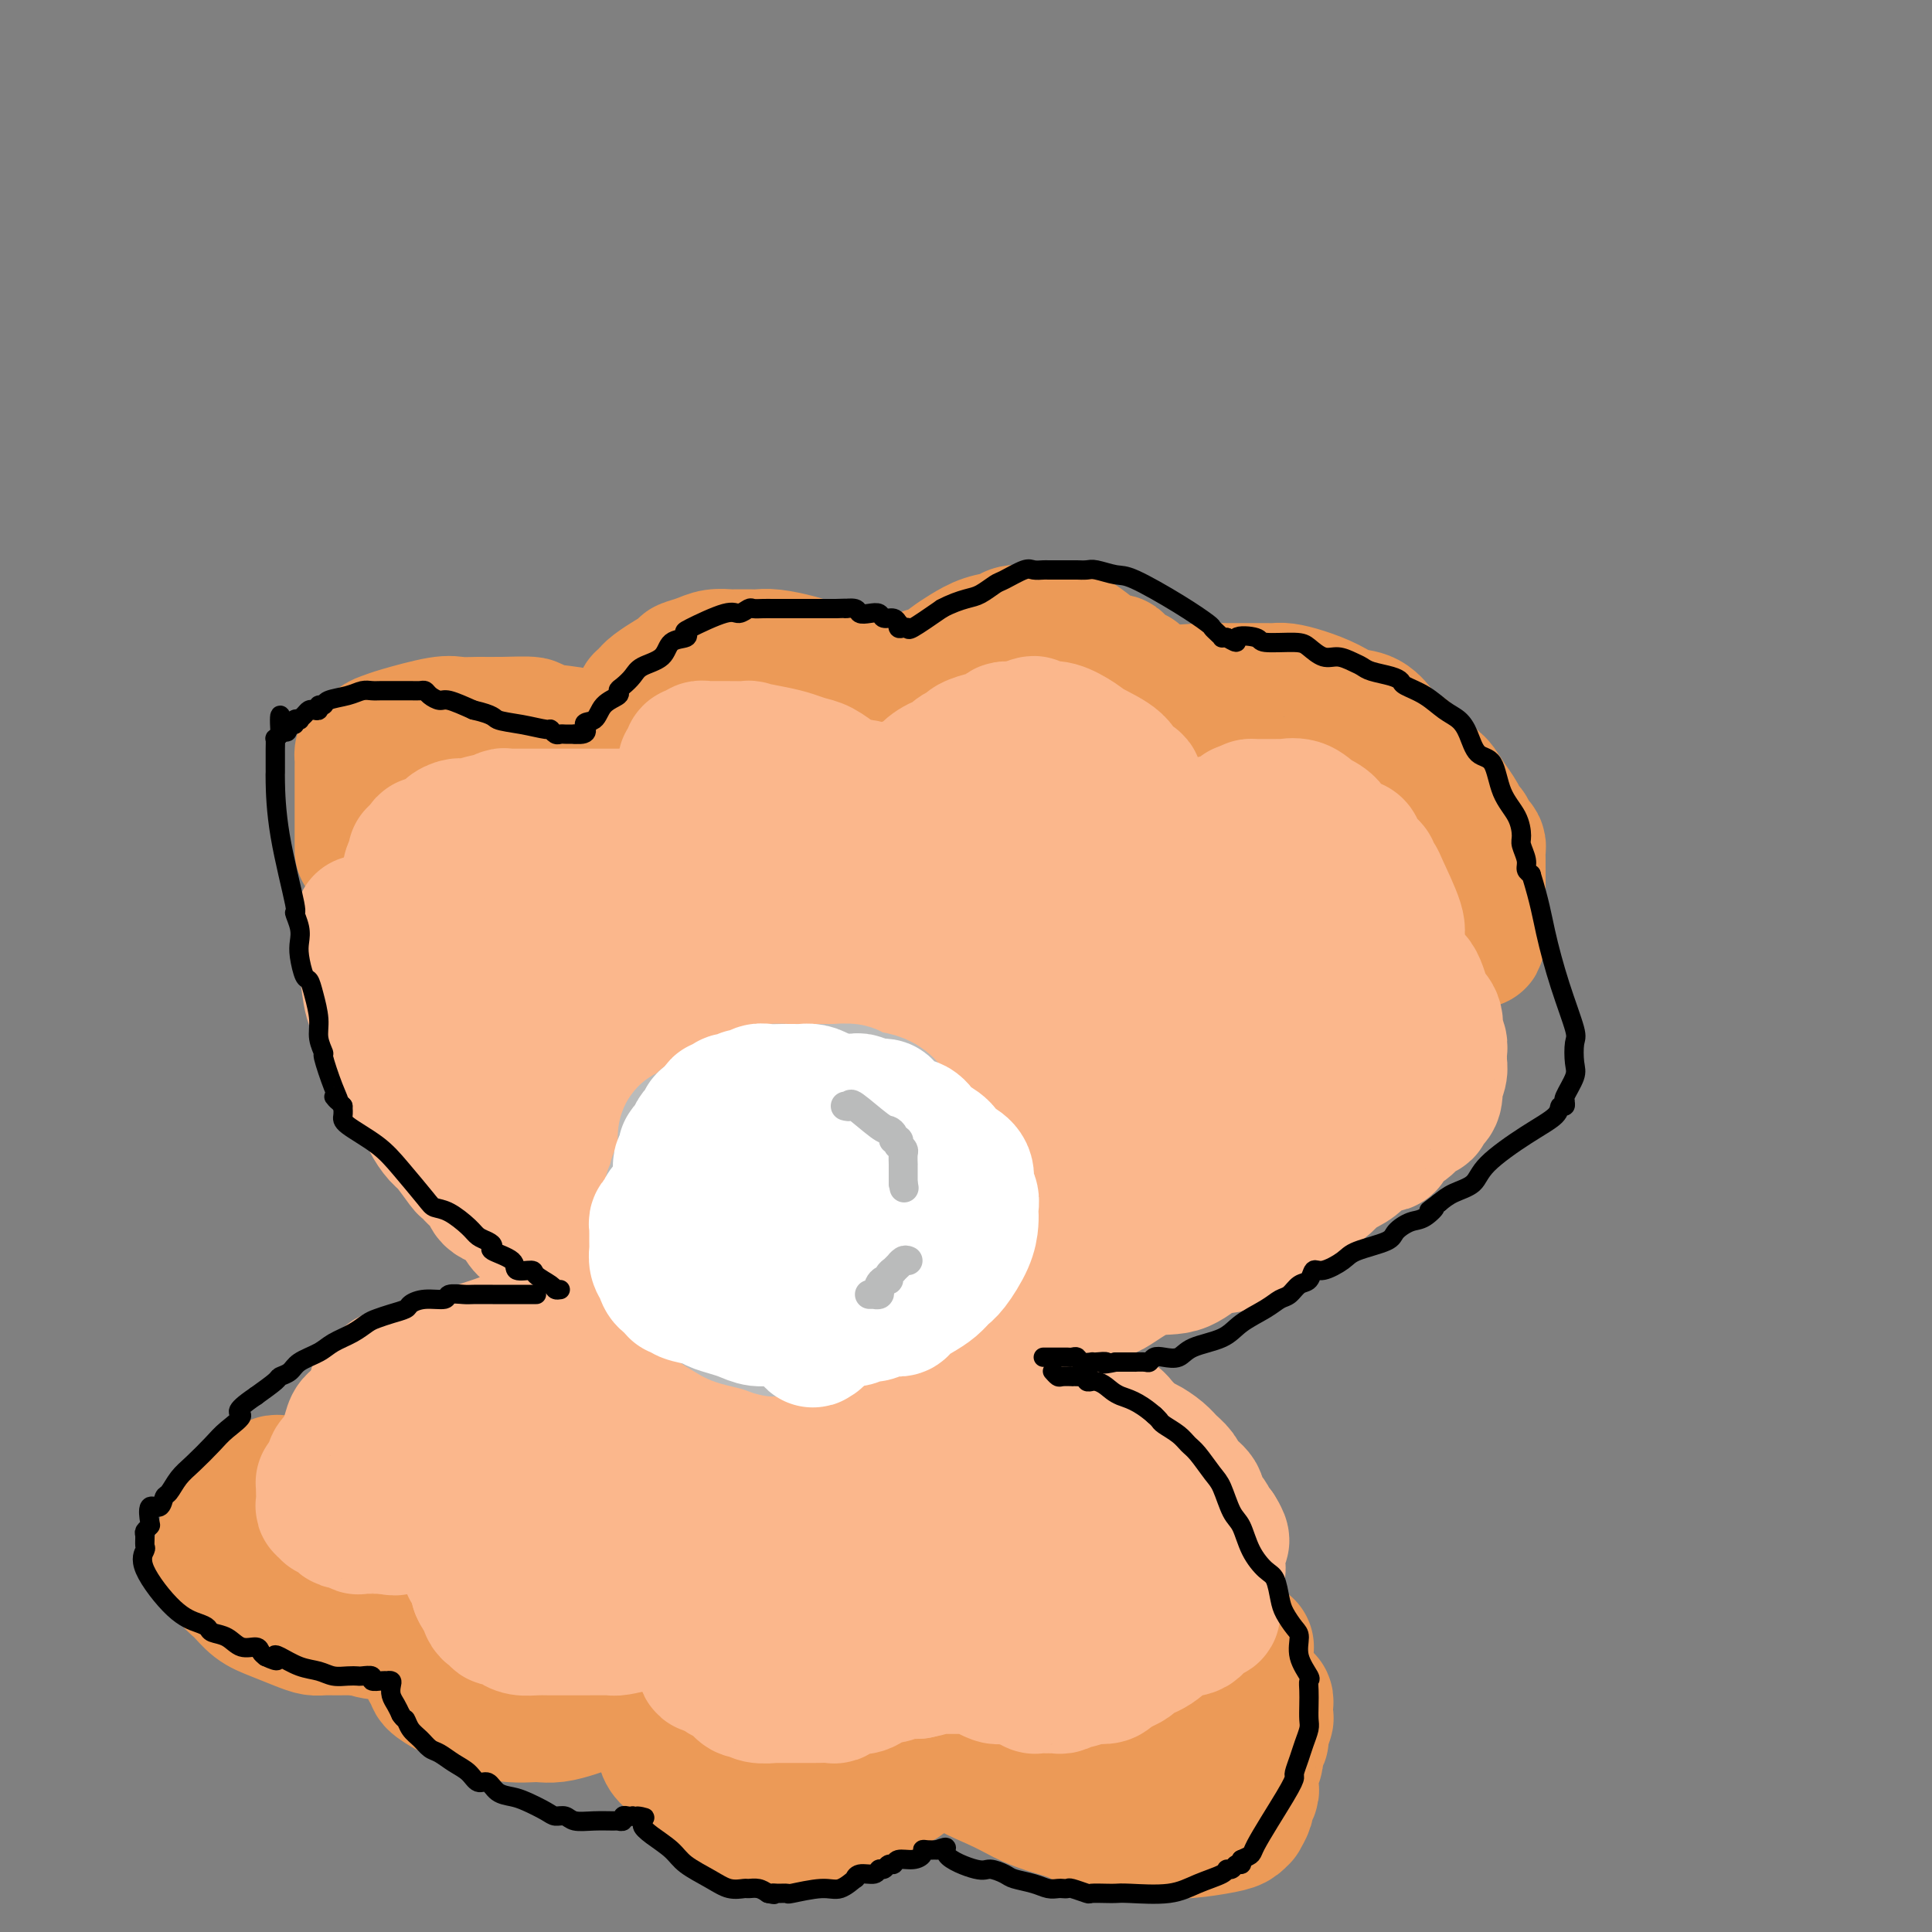 <svg viewBox='0 0 400 400' version='1.1' xmlns='http://www.w3.org/2000/svg' xmlns:xlink='http://www.w3.org/1999/xlink'><rect x="0" y="0" width="400" height="400" fill="#808080" stroke="none"/><g fill='none' stroke='#EC9A57' stroke-width='28' stroke-linecap='round' stroke-linejoin='round'><path d='M75,176c-0.000,-0.500 -0.000,-1.000 0,-1c0.000,0.000 0.000,0.501 0,-1c-0.000,-1.501 -0.000,-5.004 0,-7c0.000,-1.996 0.000,-2.485 0,-3c-0.000,-0.515 -0.001,-1.056 0,-2c0.001,-0.944 0.002,-2.290 0,-3c-0.002,-0.710 -0.009,-0.785 0,-1c0.009,-0.215 0.033,-0.569 0,-1c-0.033,-0.431 -0.124,-0.940 0,-1c0.124,-0.060 0.463,0.330 1,0c0.537,-0.330 1.273,-1.381 2,-2c0.727,-0.619 1.446,-0.807 2,-1c0.554,-0.193 0.942,-0.391 3,-1c2.058,-0.609 5.786,-1.628 8,-2c2.214,-0.372 2.912,-0.097 4,0c1.088,0.097 2.565,0.015 4,0c1.435,-0.015 2.829,0.037 5,0c2.171,-0.037 5.118,-0.165 6,0c0.882,0.165 -0.301,0.621 1,1c1.301,0.379 5.086,0.680 7,1c1.914,0.320 1.957,0.660 2,1'/><path d='M120,153c5.016,0.581 3.056,0.534 3,1c-0.056,0.466 1.792,1.445 3,2c1.208,0.555 1.777,0.684 2,1c0.223,0.316 0.102,0.817 0,1c-0.102,0.183 -0.184,0.046 0,0c0.184,-0.046 0.636,-0.002 1,0c0.364,0.002 0.641,-0.037 1,0c0.359,0.037 0.800,0.149 1,0c0.200,-0.149 0.157,-0.559 0,-1c-0.157,-0.441 -0.430,-0.912 0,-2c0.430,-1.088 1.563,-2.793 2,-4c0.437,-1.207 0.178,-1.917 0,-3c-0.178,-1.083 -0.274,-2.538 0,-3c0.274,-0.462 0.920,0.070 1,0c0.080,-0.070 -0.405,-0.740 1,-2c1.405,-1.260 4.698,-3.108 6,-4c1.302,-0.892 0.611,-0.827 1,-1c0.389,-0.173 1.859,-0.582 3,-1c1.141,-0.418 1.955,-0.844 3,-1c1.045,-0.156 2.321,-0.042 3,0c0.679,0.042 0.762,0.011 1,0c0.238,-0.011 0.631,-0.004 1,0c0.369,0.004 0.714,0.004 1,0c0.286,-0.004 0.513,-0.012 1,0c0.487,0.012 1.234,0.044 2,0c0.766,-0.044 1.552,-0.166 3,0c1.448,0.166 3.556,0.619 5,1c1.444,0.381 2.222,0.691 3,1'/><path d='M168,138c3.665,0.774 2.827,1.709 3,2c0.173,0.291 1.357,-0.063 2,0c0.643,0.063 0.744,0.541 1,1c0.256,0.459 0.668,0.897 1,1c0.332,0.103 0.585,-0.131 1,0c0.415,0.131 0.991,0.626 1,1c0.009,0.374 -0.548,0.626 0,1c0.548,0.374 2.202,0.871 3,1c0.798,0.129 0.740,-0.110 1,0c0.260,0.110 0.839,0.568 1,1c0.161,0.432 -0.097,0.838 0,1c0.097,0.162 0.548,0.081 1,0'/><path d='M183,147c2.679,0.976 1.875,-1.086 2,-2c0.125,-0.914 1.177,-0.682 2,-1c0.823,-0.318 1.416,-1.187 2,-2c0.584,-0.813 1.159,-1.570 2,-2c0.841,-0.430 1.948,-0.535 3,-1c1.052,-0.465 2.048,-1.291 3,-2c0.952,-0.709 1.860,-1.300 3,-2c1.140,-0.700 2.513,-1.508 4,-2c1.487,-0.492 3.088,-0.669 4,-1c0.912,-0.331 1.137,-0.816 2,-1c0.863,-0.184 2.366,-0.069 3,0c0.634,0.069 0.401,0.090 1,0c0.599,-0.090 2.030,-0.292 3,0c0.970,0.292 1.478,1.076 2,1c0.522,-0.076 1.057,-1.012 3,0c1.943,1.012 5.294,3.974 7,5c1.706,1.026 1.767,0.118 2,0c0.233,-0.118 0.637,0.556 1,1c0.363,0.444 0.685,0.659 1,1c0.315,0.341 0.624,0.808 1,1c0.376,0.192 0.818,0.108 1,0c0.182,-0.108 0.105,-0.240 0,0c-0.105,0.240 -0.239,0.852 0,1c0.239,0.148 0.851,-0.167 1,0c0.149,0.167 -0.166,0.818 0,1c0.166,0.182 0.814,-0.105 1,0c0.186,0.105 -0.090,0.601 0,1c0.090,0.399 0.545,0.699 1,1'/><path d='M238,144c2.281,1.917 -0.015,0.710 2,0c2.015,-0.710 8.343,-0.922 11,-1c2.657,-0.078 1.643,-0.021 2,0c0.357,0.021 2.086,0.005 3,0c0.914,-0.005 1.012,0.001 2,0c0.988,-0.001 2.865,-0.009 4,0c1.135,0.009 1.527,0.034 2,0c0.473,-0.034 1.025,-0.127 2,0c0.975,0.127 2.373,0.475 4,1c1.627,0.525 3.485,1.229 5,2c1.515,0.771 2.688,1.610 4,2c1.312,0.390 2.764,0.331 4,1c1.236,0.669 2.256,2.065 3,3c0.744,0.935 1.213,1.410 2,2c0.787,0.590 1.894,1.295 3,2'/><path d='M291,156c1.599,1.445 1.597,1.559 2,2c0.403,0.441 1.211,1.210 2,2c0.789,0.790 1.559,1.602 2,2c0.441,0.398 0.553,0.383 1,1c0.447,0.617 1.229,1.867 2,3c0.771,1.133 1.530,2.149 2,3c0.470,0.851 0.652,1.538 1,2c0.348,0.462 0.864,0.700 1,1c0.136,0.300 -0.107,0.661 0,1c0.107,0.339 0.565,0.655 1,1c0.435,0.345 0.849,0.719 1,1c0.151,0.281 0.041,0.468 0,1c-0.041,0.532 -0.011,1.410 0,2c0.011,0.590 0.003,0.891 0,1c-0.003,0.109 -0.001,0.027 0,1c0.001,0.973 0.000,3.001 0,4c-0.000,0.999 -0.000,0.968 0,1c0.000,0.032 0.000,0.127 0,1c-0.000,0.873 -0.000,2.525 0,3c0.000,0.475 0.000,-0.227 0,0c-0.000,0.227 -0.000,1.381 0,2c0.000,0.619 0.000,0.702 0,1c-0.000,0.298 -0.000,0.811 0,1c0.000,0.189 0.000,0.054 0,0c-0.000,-0.054 -0.000,-0.027 0,0'/><path d='M306,193c-0.030,3.034 -0.104,1.619 -1,0c-0.896,-1.619 -2.612,-3.443 -4,-4c-1.388,-0.557 -2.447,0.153 -3,0c-0.553,-0.153 -0.600,-1.168 -1,-2c-0.400,-0.832 -1.154,-1.480 -2,-2c-0.846,-0.520 -1.785,-0.913 -2,-1c-0.215,-0.087 0.292,0.130 0,0c-0.292,-0.130 -1.384,-0.607 -2,-1c-0.616,-0.393 -0.757,-0.701 -1,-1c-0.243,-0.299 -0.587,-0.588 -1,-1c-0.413,-0.412 -0.895,-0.948 -1,-1c-0.105,-0.052 0.168,0.378 -1,0c-1.168,-0.378 -3.777,-1.565 -4,-2c-0.223,-0.435 1.941,-0.117 -1,-1c-2.941,-0.883 -10.985,-2.968 -14,-4c-3.015,-1.032 -1.000,-1.012 -2,-1c-1.000,0.012 -5.016,0.017 -7,0c-1.984,-0.017 -1.936,-0.057 -3,0c-1.064,0.057 -3.239,0.211 -5,0c-1.761,-0.211 -3.109,-0.789 -4,-1c-0.891,-0.211 -1.326,-0.057 -2,0c-0.674,0.057 -1.588,0.015 -3,0c-1.412,-0.015 -3.323,-0.004 -5,0c-1.677,0.004 -3.120,0.001 -4,0c-0.880,-0.001 -1.199,-0.000 -2,0c-0.801,0.000 -2.086,0.000 -3,0c-0.914,-0.000 -1.457,-0.000 -2,0'/><path d='M226,171c-6.860,-0.536 -3.009,-0.876 -2,-1c1.009,-0.124 -0.822,-0.033 -2,0c-1.178,0.033 -1.701,0.009 -3,0c-1.299,-0.009 -3.374,-0.002 -5,0c-1.626,0.002 -2.805,0.001 -4,0c-1.195,-0.001 -2.407,-0.000 -4,0c-1.593,0.000 -3.567,-0.000 -5,0c-1.433,0.000 -2.326,0.000 -3,0c-0.674,-0.000 -1.128,-0.001 -2,0c-0.872,0.001 -2.163,0.004 -3,0c-0.837,-0.004 -1.220,-0.016 -2,0c-0.780,0.016 -1.956,0.060 -3,0c-1.044,-0.060 -1.957,-0.225 -3,0c-1.043,0.225 -2.216,0.839 -4,1c-1.784,0.161 -4.179,-0.130 -8,0c-3.821,0.130 -9.067,0.683 -11,1c-1.933,0.317 -0.553,0.399 -2,1c-1.447,0.601 -5.722,1.719 -8,2c-2.278,0.281 -2.560,-0.277 -4,0c-1.440,0.277 -4.039,1.387 -6,2c-1.961,0.613 -3.285,0.727 -5,1c-1.715,0.273 -3.822,0.703 -6,1c-2.178,0.297 -4.428,0.460 -6,1c-1.572,0.540 -2.468,1.459 -3,2c-0.532,0.541 -0.701,0.706 -2,1c-1.299,0.294 -3.730,0.718 -5,1c-1.270,0.282 -1.380,0.422 -2,1c-0.620,0.578 -1.748,1.594 -3,2c-1.252,0.406 -2.626,0.203 -4,0'/><path d='M106,187c-9.247,2.769 -4.365,2.191 -3,2c1.365,-0.191 -0.786,0.005 -2,0c-1.214,-0.005 -1.492,-0.212 -2,0c-0.508,0.212 -1.246,0.841 -2,1c-0.754,0.159 -1.526,-0.154 -2,0c-0.474,0.154 -0.652,0.773 -1,1c-0.348,0.227 -0.866,0.061 -1,0c-0.134,-0.061 0.118,-0.016 0,0c-0.118,0.016 -0.605,0.003 -1,0c-0.395,-0.003 -0.698,0.003 -1,0c-0.302,-0.003 -0.603,-0.014 -1,0c-0.397,0.014 -0.891,0.053 -1,0c-0.109,-0.053 0.167,-0.200 0,-1c-0.167,-0.800 -0.778,-2.255 -1,-3c-0.222,-0.745 -0.057,-0.781 0,-1c0.057,-0.219 0.004,-0.622 0,-1c-0.004,-0.378 0.040,-0.731 0,-1c-0.040,-0.269 -0.166,-0.454 0,-1c0.166,-0.546 0.623,-1.455 1,-2c0.377,-0.545 0.673,-0.727 1,-1c0.327,-0.273 0.684,-0.637 1,-1c0.316,-0.363 0.591,-0.726 1,-1c0.409,-0.274 0.952,-0.459 2,-1c1.048,-0.541 2.601,-1.438 4,-2c1.399,-0.562 2.643,-0.790 4,-1c1.357,-0.210 2.827,-0.403 4,-1c1.173,-0.597 2.049,-1.599 3,-2c0.951,-0.401 1.975,-0.200 3,0'/><path d='M112,171c3.259,-0.885 2.407,-0.098 3,0c0.593,0.098 2.629,-0.495 4,-1c1.371,-0.505 2.075,-0.924 3,-1c0.925,-0.076 2.072,0.190 3,0c0.928,-0.190 1.639,-0.835 3,-1c1.361,-0.165 3.373,0.152 5,0c1.627,-0.152 2.869,-0.773 4,-1c1.131,-0.227 2.152,-0.061 3,0c0.848,0.061 1.525,0.016 2,0c0.475,-0.016 0.750,-0.004 1,0c0.250,0.004 0.475,0.001 1,0c0.525,-0.001 1.349,-0.000 2,0c0.651,0.000 1.130,0.000 2,0c0.870,-0.000 2.131,-0.000 3,0c0.869,0.000 1.346,0.000 2,0c0.654,-0.000 1.486,-0.000 2,0c0.514,0.000 0.711,0.000 1,0c0.289,-0.000 0.670,-0.000 1,0c0.330,0.000 0.610,0.001 1,0c0.390,-0.001 0.889,-0.004 1,0c0.111,0.004 -0.165,0.013 0,0c0.165,-0.013 0.771,-0.049 1,0c0.229,0.049 0.081,0.183 0,0c-0.081,-0.183 -0.095,-0.684 0,-1c0.095,-0.316 0.300,-0.449 1,-1c0.700,-0.551 1.895,-1.521 3,-2c1.105,-0.479 2.121,-0.469 3,-1c0.879,-0.531 1.621,-1.605 2,-2c0.379,-0.395 0.394,-0.113 1,0c0.606,0.113 1.803,0.056 3,0'/><path d='M173,160c2.716,-1.083 2.005,-0.290 2,0c-0.005,0.290 0.694,0.078 2,0c1.306,-0.078 3.218,-0.021 4,0c0.782,0.021 0.434,0.006 1,0c0.566,-0.006 2.048,-0.001 3,0c0.952,0.001 1.376,0.000 2,0c0.624,-0.000 1.449,-0.000 2,0c0.551,0.000 0.829,0.000 1,0c0.171,-0.000 0.235,-0.000 1,0c0.765,0.000 2.232,0.000 4,0c1.768,-0.000 3.837,-0.000 5,0c1.163,0.000 1.419,0.000 4,0c2.581,-0.000 7.485,-0.000 9,0c1.515,0.000 -0.361,0.001 0,0c0.361,-0.001 2.960,-0.002 4,0c1.040,0.002 0.523,0.009 1,0c0.477,-0.009 1.948,-0.032 3,0c1.052,0.032 1.684,0.120 3,0c1.316,-0.120 3.314,-0.450 5,0c1.686,0.450 3.058,1.678 5,2c1.942,0.322 4.454,-0.264 6,0c1.546,0.264 2.128,1.376 3,2c0.872,0.624 2.035,0.758 3,1c0.965,0.242 1.733,0.591 3,1c1.267,0.409 3.033,0.879 4,1c0.967,0.121 1.133,-0.108 2,0c0.867,0.108 2.433,0.554 4,1'/><path d='M259,168c5.091,1.646 2.817,1.762 3,2c0.183,0.238 2.822,0.600 4,1c1.178,0.400 0.894,0.839 1,1c0.106,0.161 0.600,0.044 1,0c0.400,-0.044 0.705,-0.014 1,0c0.295,0.014 0.578,0.011 1,0c0.422,-0.011 0.981,-0.031 1,0c0.019,0.031 -0.501,0.113 -1,0c-0.499,-0.113 -0.976,-0.420 -2,-1c-1.024,-0.580 -2.596,-1.434 -4,-2c-1.404,-0.566 -2.641,-0.845 -6,-2c-3.359,-1.155 -8.839,-3.185 -17,-5c-8.161,-1.815 -19.004,-3.415 -23,-4c-3.996,-0.585 -1.146,-0.157 -1,0c0.146,0.157 -2.411,0.042 -4,0c-1.589,-0.042 -2.211,-0.011 -3,0c-0.789,0.011 -1.746,0.003 -3,0c-1.254,-0.003 -2.805,-0.001 -4,0c-1.195,0.001 -2.034,0.000 -3,0c-0.966,-0.000 -2.057,-0.000 -4,0c-1.943,0.000 -4.737,0.000 -7,0c-2.263,-0.000 -3.996,-0.000 -6,0c-2.004,0.000 -4.280,0.000 -6,0c-1.720,-0.000 -2.884,-0.000 -4,0c-1.116,0.000 -2.185,0.000 -3,0c-0.815,-0.000 -1.376,-0.000 -2,0c-0.624,0.000 -1.312,0.000 -2,0'/><path d='M166,158c-8.627,0.000 -4.195,0.000 -3,0c1.195,0.000 -0.847,0.000 -2,0c-1.153,0.000 -1.419,0.000 -2,0c-0.581,0.000 -1.479,0.000 -2,0c-0.521,0.000 -0.664,0.000 -1,0c-0.336,0.000 -0.864,0.000 -1,0c-0.136,0.000 0.121,0.000 0,0c-0.121,0.000 -0.620,0.000 -1,0c-0.380,0.000 -0.641,0.000 -1,0c-0.359,-0.000 -0.817,0.000 -1,0c-0.183,0.000 -0.092,0.000 0,0'/><path d='M72,302c-0.079,0.377 -0.157,0.755 0,1c0.157,0.245 0.551,0.358 1,1c0.449,0.642 0.953,1.815 2,3c1.047,1.185 2.639,2.384 4,4c1.361,1.616 2.493,3.650 4,5c1.507,1.350 3.390,2.016 7,4c3.610,1.984 8.948,5.284 12,7c3.052,1.716 3.820,1.846 6,3c2.180,1.154 5.774,3.332 7,4c1.226,0.668 0.085,-0.176 1,0c0.915,0.176 3.886,1.370 6,2c2.114,0.630 3.370,0.696 5,1c1.630,0.304 3.634,0.846 6,2c2.366,1.154 5.094,2.921 9,4c3.906,1.079 8.989,1.469 12,2c3.011,0.531 3.951,1.203 6,2c2.049,0.797 5.209,1.719 8,2c2.791,0.281 5.213,-0.078 7,0c1.787,0.078 2.939,0.594 4,1c1.061,0.406 2.030,0.703 3,1'/><path d='M182,351c11.368,2.635 6.287,0.722 6,0c-0.287,-0.722 4.221,-0.253 9,0c4.779,0.253 9.830,0.289 13,0c3.170,-0.289 4.459,-0.902 6,-1c1.541,-0.098 3.332,0.321 4,0c0.668,-0.321 0.212,-1.382 2,-2c1.788,-0.618 5.819,-0.792 8,-1c2.181,-0.208 2.511,-0.448 4,-1c1.489,-0.552 4.138,-1.415 6,-2c1.862,-0.585 2.936,-0.893 4,-1c1.064,-0.107 2.116,-0.014 3,0c0.884,0.014 1.599,-0.053 2,0c0.401,0.053 0.487,0.224 1,0c0.513,-0.224 1.452,-0.845 2,-1c0.548,-0.155 0.706,0.155 1,0c0.294,-0.155 0.726,-0.773 1,-1c0.274,-0.227 0.391,-0.061 1,0c0.609,0.061 1.711,0.016 2,0c0.289,-0.016 -0.235,-0.004 0,0c0.235,0.004 1.228,0.001 1,0c-0.228,-0.001 -1.677,-0.000 -3,0c-1.323,0.000 -2.521,0.000 -3,0c-0.479,-0.000 -0.240,-0.000 0,0'/><path d='M80,310c-0.353,-0.340 -0.706,-0.679 -1,-1c-0.294,-0.321 -0.529,-0.622 -2,-1c-1.471,-0.378 -4.176,-0.833 -6,-1c-1.824,-0.167 -2.765,-0.045 -4,0c-1.235,0.045 -2.764,0.015 -4,0c-1.236,-0.015 -2.180,-0.014 -3,0c-0.820,0.014 -1.516,0.041 -2,0c-0.484,-0.041 -0.756,-0.150 -1,0c-0.244,0.150 -0.460,0.560 -1,1c-0.540,0.440 -1.405,0.910 -2,1c-0.595,0.090 -0.920,-0.200 -1,0c-0.080,0.200 0.084,0.891 0,1c-0.084,0.109 -0.418,-0.362 -1,0c-0.582,0.362 -1.414,1.557 -2,2c-0.586,0.443 -0.928,0.132 -1,0c-0.072,-0.132 0.125,-0.086 0,0c-0.125,0.086 -0.573,0.212 -1,1c-0.427,0.788 -0.833,2.239 -1,3c-0.167,0.761 -0.096,0.833 0,1c0.096,0.167 0.218,0.430 0,1c-0.218,0.570 -0.777,1.449 -1,2c-0.223,0.551 -0.112,0.776 0,1'/><path d='M46,321c-1.513,2.972 0.204,3.401 1,4c0.796,0.599 0.671,1.368 1,2c0.329,0.632 1.114,1.126 2,2c0.886,0.874 1.875,2.129 3,3c1.125,0.871 2.387,1.358 4,2c1.613,0.642 3.576,1.440 5,2c1.424,0.560 2.309,0.883 3,1c0.691,0.117 1.187,0.029 2,0c0.813,-0.029 1.944,0.002 3,0c1.056,-0.002 2.037,-0.038 3,0c0.963,0.038 1.907,0.150 3,0c1.093,-0.150 2.334,-0.562 3,-1c0.666,-0.438 0.757,-0.902 1,-1c0.243,-0.098 0.639,0.170 1,0c0.361,-0.170 0.688,-0.778 1,-1c0.312,-0.222 0.608,-0.059 1,0c0.392,0.059 0.880,0.015 1,0c0.120,-0.015 -0.126,0.000 0,0c0.126,-0.000 0.626,-0.016 1,0c0.374,0.016 0.622,0.064 1,0c0.378,-0.064 0.886,-0.238 1,0c0.114,0.238 -0.166,0.889 0,1c0.166,0.111 0.776,-0.318 1,0c0.224,0.318 0.060,1.384 0,2c-0.060,0.616 -0.016,0.781 0,1c0.016,0.219 0.005,0.491 0,1c-0.005,0.509 -0.002,1.254 0,2'/><path d='M88,341c0.423,1.368 -0.021,1.287 0,2c0.021,0.713 0.506,2.219 1,3c0.494,0.781 0.999,0.838 1,1c0.001,0.162 -0.500,0.428 0,1c0.500,0.572 2.002,1.449 3,2c0.998,0.551 1.493,0.775 2,1c0.507,0.225 1.027,0.453 2,1c0.973,0.547 2.398,1.415 4,2c1.602,0.585 3.380,0.886 5,1c1.620,0.114 3.082,0.041 4,0c0.918,-0.041 1.292,-0.050 2,0c0.708,0.050 1.749,0.160 3,0c1.251,-0.160 2.713,-0.588 4,-1c1.287,-0.412 2.401,-0.807 3,-1c0.599,-0.193 0.685,-0.185 2,-1c1.315,-0.815 3.859,-2.453 5,-3c1.141,-0.547 0.879,-0.005 1,0c0.121,0.005 0.623,-0.529 1,-1c0.377,-0.471 0.627,-0.879 1,-1c0.373,-0.121 0.870,0.044 1,0c0.130,-0.044 -0.106,-0.298 0,0c0.106,0.298 0.553,1.149 1,2'/><path d='M134,349c4.303,-0.688 1.062,0.590 0,2c-1.062,1.410 0.057,2.950 1,4c0.943,1.050 1.712,1.609 2,3c0.288,1.391 0.095,3.615 1,5c0.905,1.385 2.906,1.933 4,3c1.094,1.067 1.279,2.654 2,4c0.721,1.346 1.977,2.452 3,3c1.023,0.548 1.812,0.539 3,1c1.188,0.461 2.775,1.393 4,2c1.225,0.607 2.089,0.888 3,1c0.911,0.112 1.869,0.054 3,0c1.131,-0.054 2.435,-0.104 4,0c1.565,0.104 3.389,0.364 5,0c1.611,-0.364 3.007,-1.351 4,-2c0.993,-0.649 1.584,-0.960 2,-1c0.416,-0.040 0.658,0.192 1,0c0.342,-0.192 0.783,-0.809 1,-1c0.217,-0.191 0.208,0.045 1,0c0.792,-0.045 2.383,-0.370 3,-1c0.617,-0.630 0.260,-1.567 1,-2c0.740,-0.433 2.576,-0.364 4,-1c1.424,-0.636 2.437,-1.978 3,-3c0.563,-1.022 0.676,-1.723 1,-2c0.324,-0.277 0.860,-0.131 1,0c0.140,0.131 -0.117,0.245 0,0c0.117,-0.245 0.609,-0.850 1,-1c0.391,-0.150 0.682,0.156 1,0c0.318,-0.156 0.662,-0.773 1,-1c0.338,-0.227 0.668,-0.065 1,0c0.332,0.065 0.666,0.032 1,0'/><path d='M196,362c4.226,-2.129 1.292,0.048 2,2c0.708,1.952 5.059,3.680 8,5c2.941,1.320 4.471,2.234 6,3c1.529,0.766 3.057,1.386 5,2c1.943,0.614 4.302,1.222 6,2c1.698,0.778 2.737,1.726 4,2c1.263,0.274 2.751,-0.126 4,0c1.249,0.126 2.260,0.777 4,1c1.740,0.223 4.207,0.017 6,0c1.793,-0.017 2.910,0.155 5,0c2.090,-0.155 5.153,-0.637 7,-1c1.847,-0.363 2.480,-0.607 3,-1c0.520,-0.393 0.928,-0.935 1,-1c0.072,-0.065 -0.191,0.347 0,0c0.191,-0.347 0.836,-1.454 1,-2c0.164,-0.546 -0.152,-0.530 0,-1c0.152,-0.470 0.772,-1.426 1,-2c0.228,-0.574 0.065,-0.766 0,-1c-0.065,-0.234 -0.033,-0.509 0,-1c0.033,-0.491 0.065,-1.199 0,-2c-0.065,-0.801 -0.228,-1.695 0,-2c0.228,-0.305 0.846,-0.022 1,-1c0.154,-0.978 -0.155,-3.218 0,-4c0.155,-0.782 0.773,-0.107 1,0c0.227,0.107 0.061,-0.356 0,-1c-0.061,-0.644 -0.017,-1.470 0,-2c0.017,-0.530 0.009,-0.765 0,-1'/><path d='M261,356c0.403,-2.797 -0.088,-0.791 0,0c0.088,0.791 0.757,0.366 1,0c0.243,-0.366 0.062,-0.672 0,-1c-0.062,-0.328 -0.005,-0.676 0,-1c0.005,-0.324 -0.041,-0.623 0,-1c0.041,-0.377 0.169,-0.833 0,-1c-0.169,-0.167 -0.634,-0.046 -1,0c-0.366,0.046 -0.632,0.018 -1,0c-0.368,-0.018 -0.836,-0.026 -1,0c-0.164,0.026 -0.023,0.087 -2,0c-1.977,-0.087 -6.074,-0.322 -8,0c-1.926,0.322 -1.683,1.200 -3,2c-1.317,0.800 -4.194,1.521 -6,2c-1.806,0.479 -2.539,0.716 -3,1c-0.461,0.284 -0.648,0.616 -1,1c-0.352,0.384 -0.869,0.821 -1,1c-0.131,0.179 0.124,0.100 0,0c-0.124,-0.100 -0.626,-0.223 -1,0c-0.374,0.223 -0.620,0.791 -1,1c-0.380,0.209 -0.895,0.059 -1,0c-0.105,-0.059 0.199,-0.026 0,0c-0.199,0.026 -0.900,0.045 -1,0c-0.100,-0.045 0.400,-0.156 0,0c-0.400,0.156 -1.700,0.578 -3,1'/><path d='M228,361c-3.667,1.605 -2.335,1.117 -3,1c-0.665,-0.117 -3.326,0.138 -6,0c-2.674,-0.138 -5.359,-0.668 -8,-1c-2.641,-0.332 -5.237,-0.467 -7,-1c-1.763,-0.533 -2.693,-1.463 -4,-2c-1.307,-0.537 -2.992,-0.680 -4,-1c-1.008,-0.320 -1.339,-0.818 -2,-1c-0.661,-0.182 -1.652,-0.049 -2,0c-0.348,0.049 -0.052,0.012 -1,0c-0.948,-0.012 -3.141,-0.000 -4,0c-0.859,0.000 -0.382,-0.011 -1,0c-0.618,0.011 -2.329,0.046 -3,0c-0.671,-0.046 -0.303,-0.172 -1,0c-0.697,0.172 -2.458,0.643 -3,1c-0.542,0.357 0.135,0.598 -2,2c-2.135,1.402 -7.082,3.963 -9,5c-1.918,1.037 -0.808,0.551 -2,0c-1.192,-0.551 -4.686,-1.165 -7,-2c-2.314,-0.835 -3.450,-1.890 -4,-2c-0.550,-0.110 -0.516,0.725 -1,0c-0.484,-0.725 -1.487,-3.009 -3,-4c-1.513,-0.991 -3.537,-0.689 -5,-1c-1.463,-0.311 -2.365,-1.235 -3,-2c-0.635,-0.765 -1.005,-1.371 -2,-2c-0.995,-0.629 -2.617,-1.282 -4,-2c-1.383,-0.718 -2.526,-1.501 -3,-2c-0.474,-0.499 -0.278,-0.714 -1,-1c-0.722,-0.286 -2.361,-0.643 -4,-1'/><path d='M129,345c-6.333,-3.101 -2.665,-1.353 -2,-1c0.665,0.353 -1.671,-0.689 -3,-1c-1.329,-0.311 -1.649,0.109 -2,0c-0.351,-0.109 -0.733,-0.746 -2,-1c-1.267,-0.254 -3.421,-0.124 -5,0c-1.579,0.124 -2.585,0.241 -4,0c-1.415,-0.241 -3.239,-0.839 -5,-1c-1.761,-0.161 -3.460,0.115 -5,0c-1.540,-0.115 -2.921,-0.620 -5,-1c-2.079,-0.380 -4.856,-0.635 -7,-1c-2.144,-0.365 -3.655,-0.840 -5,-1c-1.345,-0.160 -2.524,-0.007 -4,0c-1.476,0.007 -3.250,-0.134 -5,-1c-1.750,-0.866 -3.478,-2.456 -4,-3c-0.522,-0.544 0.161,-0.042 0,0c-0.161,0.042 -1.165,-0.378 -2,-1c-0.835,-0.622 -1.501,-1.447 -2,-2c-0.499,-0.553 -0.831,-0.835 -1,-1c-0.169,-0.165 -0.175,-0.215 -1,-1c-0.825,-0.785 -2.469,-2.305 -3,-3c-0.531,-0.695 0.050,-0.563 0,-1c-0.050,-0.437 -0.731,-1.441 -1,-2c-0.269,-0.559 -0.124,-0.672 0,-1c0.124,-0.328 0.229,-0.871 0,-1c-0.229,-0.129 -0.792,0.158 -1,0c-0.208,-0.158 -0.059,-0.759 0,-1c0.059,-0.241 0.030,-0.120 0,0'/></g>
<g fill='none' stroke='#FBB78C' stroke-width='28' stroke-linecap='round' stroke-linejoin='round'><path d='M75,191c-0.007,0.802 -0.014,1.604 0,2c0.014,0.396 0.048,0.387 0,1c-0.048,0.613 -0.179,1.849 0,3c0.179,1.151 0.667,2.216 1,4c0.333,1.784 0.511,4.285 1,6c0.489,1.715 1.291,2.644 2,4c0.709,1.356 1.327,3.139 2,5c0.673,1.861 1.402,3.801 2,5c0.598,1.199 1.065,1.656 2,3c0.935,1.344 2.338,3.576 3,5c0.662,1.424 0.582,2.040 1,3c0.418,0.960 1.333,2.263 2,3c0.667,0.737 1.086,0.907 2,2c0.914,1.093 2.322,3.108 3,4c0.678,0.892 0.626,0.661 1,1c0.374,0.339 1.174,1.249 2,2c0.826,0.751 1.676,1.343 2,2c0.324,0.657 0.120,1.381 1,2c0.880,0.619 2.844,1.135 4,2c1.156,0.865 1.503,2.079 2,3c0.497,0.921 1.142,1.549 2,2c0.858,0.451 1.929,0.726 3,1'/><path d='M113,256c4.296,4.298 3.035,3.042 4,3c0.965,-0.042 4.156,1.129 6,2c1.844,0.871 2.341,1.442 4,2c1.659,0.558 4.482,1.105 6,2c1.518,0.895 1.733,2.139 3,3c1.267,0.861 3.586,1.337 5,2c1.414,0.663 1.925,1.511 3,2c1.075,0.489 2.716,0.617 4,1c1.284,0.383 2.210,1.020 4,2c1.790,0.980 4.443,2.301 6,3c1.557,0.699 2.018,0.775 3,1c0.982,0.225 2.484,0.599 3,1c0.516,0.401 0.046,0.829 0,1c-0.046,0.171 0.334,0.084 1,0c0.666,-0.084 1.619,-0.167 2,0c0.381,0.167 0.191,0.583 0,1'/><path d='M167,282c8.593,3.963 3.076,0.869 1,0c-2.076,-0.869 -0.711,0.485 0,1c0.711,0.515 0.769,0.191 1,0c0.231,-0.191 0.635,-0.247 1,0c0.365,0.247 0.690,0.798 1,1c0.310,0.202 0.606,0.055 1,0c0.394,-0.055 0.887,-0.018 1,0c0.113,0.018 -0.155,0.017 0,0c0.155,-0.017 0.734,-0.050 1,0c0.266,0.050 0.218,0.182 1,0c0.782,-0.182 2.395,-0.677 1,0c-1.395,0.677 -5.797,2.525 2,0c7.797,-2.525 27.794,-9.423 36,-12c8.206,-2.577 4.620,-0.831 5,-1c0.380,-0.169 4.727,-2.252 7,-3c2.273,-0.748 2.473,-0.161 4,-1c1.527,-0.839 4.380,-3.103 7,-4c2.620,-0.897 5.008,-0.428 7,-1c1.992,-0.572 3.588,-2.187 5,-3c1.412,-0.813 2.639,-0.826 4,-1c1.361,-0.174 2.856,-0.511 4,-1c1.144,-0.489 1.935,-1.131 3,-2c1.065,-0.869 2.402,-1.965 4,-3c1.598,-1.035 3.457,-2.010 5,-3c1.543,-0.990 2.772,-1.995 4,-3'/><path d='M273,246c2.785,-2.052 1.748,-1.683 2,-2c0.252,-0.317 1.792,-1.320 3,-2c1.208,-0.680 2.085,-1.035 3,-2c0.915,-0.965 1.869,-2.538 3,-3c1.131,-0.462 2.440,0.189 3,0c0.560,-0.189 0.369,-1.216 1,-2c0.631,-0.784 2.082,-1.324 3,-2c0.918,-0.676 1.303,-1.487 2,-2c0.697,-0.513 1.707,-0.726 2,-1c0.293,-0.274 -0.132,-0.607 0,-1c0.132,-0.393 0.819,-0.846 1,-1c0.181,-0.154 -0.144,-0.009 0,0c0.144,0.009 0.756,-0.120 1,-1c0.244,-0.880 0.118,-2.512 0,-3c-0.118,-0.488 -0.228,0.169 0,0c0.228,-0.169 0.794,-1.162 1,-2c0.206,-0.838 0.052,-1.520 0,-2c-0.052,-0.480 -0.000,-0.757 0,-1c0.000,-0.243 -0.051,-0.453 0,-1c0.051,-0.547 0.204,-1.431 0,-2c-0.204,-0.569 -0.763,-0.821 -1,-1c-0.237,-0.179 -0.150,-0.284 0,-1c0.150,-0.716 0.365,-2.042 0,-3c-0.365,-0.958 -1.310,-1.548 -2,-3c-0.690,-1.452 -1.126,-3.765 -2,-5c-0.874,-1.235 -2.187,-1.392 -3,-2c-0.813,-0.608 -1.125,-1.668 -2,-3c-0.875,-1.332 -2.312,-2.935 -4,-4c-1.688,-1.065 -3.625,-1.590 -6,-3c-2.375,-1.410 -5.187,-3.705 -8,-6'/><path d='M270,185c-5.143,-3.649 -6.501,-3.773 -8,-4c-1.499,-0.227 -3.138,-0.558 -5,-1c-1.862,-0.442 -3.945,-0.994 -6,-2c-2.055,-1.006 -4.081,-2.466 -7,-3c-2.919,-0.534 -6.731,-0.143 -11,0c-4.269,0.143 -8.997,0.038 -12,0c-3.003,-0.038 -4.283,-0.010 -6,0c-1.717,0.010 -3.871,0.003 -7,0c-3.129,-0.003 -7.231,-0.003 -11,0c-3.769,0.003 -7.203,0.007 -10,0c-2.797,-0.007 -4.955,-0.026 -7,0c-2.045,0.026 -3.977,0.098 -6,0c-2.023,-0.098 -4.135,-0.367 -6,0c-1.865,0.367 -3.481,1.370 -5,2c-1.519,0.630 -2.940,0.886 -9,2c-6.060,1.114 -16.758,3.086 -21,4c-4.242,0.914 -2.029,0.771 -2,1c0.029,0.229 -2.126,0.830 -3,1c-0.874,0.170 -0.468,-0.091 -1,0c-0.532,0.091 -2.001,0.532 -3,1c-0.999,0.468 -1.528,0.962 -2,1c-0.472,0.038 -0.889,-0.379 -2,0c-1.111,0.379 -2.917,1.554 -4,2c-1.083,0.446 -1.442,0.162 -2,0c-0.558,-0.162 -1.315,-0.201 -2,0c-0.685,0.201 -1.297,0.641 -2,1c-0.703,0.359 -1.497,0.635 -2,1c-0.503,0.365 -0.715,0.819 -1,1c-0.285,0.181 -0.642,0.091 -1,0'/><path d='M106,192c-9.714,2.872 -2.999,1.553 -1,1c1.999,-0.553 -0.717,-0.340 -2,0c-1.283,0.340 -1.132,0.807 -1,1c0.132,0.193 0.246,0.110 0,0c-0.246,-0.110 -0.852,-0.249 -1,0c-0.148,0.249 0.163,0.884 0,1c-0.163,0.116 -0.800,-0.289 -1,0c-0.200,0.289 0.036,1.270 0,1c-0.036,-0.270 -0.344,-1.793 0,1c0.344,2.793 1.341,9.901 2,14c0.659,4.099 0.979,5.188 2,7c1.021,1.812 2.743,4.346 4,6c1.257,1.654 2.051,2.428 3,3c0.949,0.572 2.054,0.941 3,2c0.946,1.059 1.731,2.807 3,4c1.269,1.193 3.020,1.831 4,2c0.980,0.169 1.189,-0.130 4,2c2.811,2.130 8.226,6.690 11,9c2.774,2.310 2.909,2.372 4,3c1.091,0.628 3.140,1.823 5,3c1.860,1.177 3.531,2.336 5,3c1.469,0.664 2.734,0.832 4,1'/><path d='M154,256c8.341,5.360 6.193,2.761 6,2c-0.193,-0.761 1.567,0.318 3,1c1.433,0.682 2.537,0.967 4,1c1.463,0.033 3.285,-0.188 5,0c1.715,0.188 3.323,0.783 5,1c1.677,0.217 3.421,0.055 5,0c1.579,-0.055 2.991,-0.004 4,0c1.009,0.004 1.614,-0.040 3,0c1.386,0.040 3.553,0.163 5,0c1.447,-0.163 2.175,-0.611 3,-1c0.825,-0.389 1.748,-0.717 3,-1c1.252,-0.283 2.833,-0.519 4,-1c1.167,-0.481 1.919,-1.207 3,-2c1.081,-0.793 2.492,-1.653 6,-4c3.508,-2.347 9.114,-6.179 11,-8c1.886,-1.821 0.052,-1.630 2,-3c1.948,-1.370 7.678,-4.302 11,-6c3.322,-1.698 4.234,-2.161 5,-3c0.766,-0.839 1.385,-2.052 2,-3c0.615,-0.948 1.226,-1.630 2,-2c0.774,-0.370 1.710,-0.428 2,-1c0.290,-0.572 -0.066,-1.659 0,-2c0.066,-0.341 0.556,0.062 1,0c0.444,-0.062 0.843,-0.589 1,-1c0.157,-0.411 0.072,-0.704 0,-1c-0.072,-0.296 -0.133,-0.593 0,-1c0.133,-0.407 0.458,-0.924 0,-2c-0.458,-1.076 -1.700,-2.713 -2,-4c-0.300,-1.287 0.343,-2.225 0,-3c-0.343,-0.775 -1.671,-1.388 -3,-2'/><path d='M245,210c-1.337,-2.819 -2.180,-3.865 -7,-5c-4.820,-1.135 -13.619,-2.357 -21,-3c-7.381,-0.643 -13.345,-0.705 -17,-1c-3.655,-0.295 -5.003,-0.821 -7,-1c-1.997,-0.179 -4.644,-0.010 -7,0c-2.356,0.010 -4.422,-0.137 -7,0c-2.578,0.137 -5.667,0.558 -9,1c-3.333,0.442 -6.908,0.903 -10,1c-3.092,0.097 -5.700,-0.171 -8,0c-2.300,0.171 -4.291,0.780 -6,1c-1.709,0.220 -3.134,0.052 -4,0c-0.866,-0.052 -1.171,0.013 -2,0c-0.829,-0.013 -2.180,-0.102 -3,0c-0.820,0.102 -1.108,0.396 -3,1c-1.892,0.604 -5.387,1.520 -7,2c-1.613,0.480 -1.345,0.525 -2,1c-0.655,0.475 -2.232,1.382 -3,2c-0.768,0.618 -0.727,0.949 -1,1c-0.273,0.051 -0.858,-0.178 -1,0c-0.142,0.178 0.161,0.765 0,1c-0.161,0.235 -0.785,0.120 -1,0c-0.215,-0.120 -0.022,-0.245 0,0c0.022,0.245 -0.128,0.858 0,1c0.128,0.142 0.535,-0.189 2,0c1.465,0.189 3.987,0.898 11,-1c7.013,-1.898 18.517,-6.404 26,-9c7.483,-2.596 10.944,-3.284 14,-4c3.056,-0.716 5.707,-1.462 8,-2c2.293,-0.538 4.226,-0.868 6,-1c1.774,-0.132 3.387,-0.066 5,0'/><path d='M191,195c10.058,-2.475 5.705,-0.664 5,0c-0.705,0.664 2.240,0.181 4,0c1.760,-0.181 2.336,-0.059 4,0c1.664,0.059 4.418,0.055 6,0c1.582,-0.055 1.994,-0.160 4,0c2.006,0.160 5.607,0.586 8,1c2.393,0.414 3.579,0.817 5,1c1.421,0.183 3.076,0.146 5,1c1.924,0.854 4.115,2.598 7,4c2.885,1.402 6.464,2.461 9,4c2.536,1.539 4.030,3.558 6,5c1.970,1.442 4.418,2.308 6,3c1.582,0.692 2.298,1.209 3,2c0.702,0.791 1.388,1.857 3,3c1.612,1.143 4.148,2.362 5,3c0.852,0.638 0.018,0.695 0,1c-0.018,0.305 0.780,0.859 1,1c0.220,0.141 -0.139,-0.130 0,0c0.139,0.130 0.774,0.662 1,1c0.226,0.338 0.042,0.484 0,1c-0.042,0.516 0.060,1.403 0,2c-0.060,0.597 -0.280,0.905 -1,2c-0.720,1.095 -1.939,2.976 -6,5c-4.061,2.024 -10.963,4.189 -15,6c-4.037,1.811 -5.207,3.268 -7,4c-1.793,0.732 -4.208,0.740 -7,1c-2.792,0.260 -5.961,0.771 -10,1c-4.039,0.229 -8.949,0.175 -14,0c-5.051,-0.175 -10.245,-0.470 -14,-1c-3.755,-0.530 -6.073,-1.294 -8,-2c-1.927,-0.706 -3.464,-1.353 -5,-2'/><path d='M186,242c-5.100,-1.048 -4.350,-1.167 -5,-1c-0.650,0.167 -2.701,0.620 -5,0c-2.299,-0.620 -4.845,-2.313 -7,-3c-2.155,-0.687 -3.920,-0.370 -7,-1c-3.080,-0.630 -7.474,-2.209 -10,-3c-2.526,-0.791 -3.182,-0.794 -4,-1c-0.818,-0.206 -1.798,-0.615 -3,-1c-1.202,-0.385 -2.627,-0.747 -3,-1c-0.373,-0.253 0.307,-0.396 0,-1c-0.307,-0.604 -1.599,-1.667 -2,-2c-0.401,-0.333 0.091,0.065 0,0c-0.091,-0.065 -0.764,-0.594 -1,-1c-0.236,-0.406 -0.033,-0.689 0,-1c0.033,-0.311 -0.103,-0.649 0,-1c0.103,-0.351 0.445,-0.714 1,-1c0.555,-0.286 1.324,-0.493 3,-1c1.676,-0.507 4.261,-1.312 8,-2c3.739,-0.688 8.632,-1.257 13,-2c4.368,-0.743 8.210,-1.660 11,-2c2.790,-0.340 4.526,-0.101 7,0c2.474,0.101 5.684,0.066 8,0c2.316,-0.066 3.736,-0.161 6,0c2.264,0.161 5.372,0.580 8,1c2.628,0.420 4.777,0.841 6,1c1.223,0.159 1.521,0.054 2,0c0.479,-0.054 1.139,-0.059 2,0c0.861,0.059 1.921,0.181 3,0c1.079,-0.181 2.175,-0.664 3,-1c0.825,-0.336 1.379,-0.525 3,-1c1.621,-0.475 4.311,-1.238 7,-2'/><path d='M230,215c2.709,-0.659 2.980,-0.308 4,-1c1.020,-0.692 2.789,-2.427 4,-3c1.211,-0.573 1.863,0.017 2,0c0.137,-0.017 -0.240,-0.639 0,-1c0.240,-0.361 1.098,-0.460 2,-1c0.902,-0.540 1.850,-1.522 2,-2c0.150,-0.478 -0.496,-0.454 0,-1c0.496,-0.546 2.133,-1.663 3,-2c0.867,-0.337 0.962,0.106 1,0c0.038,-0.106 0.018,-0.760 0,-1c-0.018,-0.240 -0.035,-0.064 1,0c1.035,0.064 3.121,0.018 5,0c1.879,-0.018 3.550,-0.006 5,0c1.450,0.006 2.678,0.008 3,0c0.322,-0.008 -0.261,-0.026 0,0c0.261,0.026 1.366,0.097 2,0c0.634,-0.097 0.796,-0.363 1,0c0.204,0.363 0.450,1.354 1,2c0.550,0.646 1.405,0.945 2,1c0.595,0.055 0.930,-0.135 1,0c0.070,0.135 -0.125,0.595 0,1c0.125,0.405 0.569,0.754 1,1c0.431,0.246 0.850,0.389 1,1c0.150,0.611 0.032,1.689 0,2c-0.032,0.311 0.022,-0.147 0,0c-0.022,0.147 -0.119,0.899 0,1c0.119,0.101 0.455,-0.447 0,0c-0.455,0.447 -1.699,1.890 -3,3c-1.301,1.110 -2.657,1.889 -6,4c-3.343,2.111 -8.671,5.556 -14,9'/><path d='M248,228c-6.048,3.705 -9.667,4.469 -13,6c-3.333,1.531 -6.381,3.830 -8,5c-1.619,1.170 -1.808,1.210 -5,3c-3.192,1.790 -9.387,5.330 -14,8c-4.613,2.670 -7.645,4.470 -10,5c-2.355,0.530 -4.034,-0.212 -5,0c-0.966,0.212 -1.218,1.376 -2,2c-0.782,0.624 -2.094,0.707 -3,1c-0.906,0.293 -1.407,0.796 -2,1c-0.593,0.204 -1.278,0.110 -2,0c-0.722,-0.110 -1.483,-0.237 -2,0c-0.517,0.237 -0.792,0.838 -1,1c-0.208,0.162 -0.350,-0.114 -1,0c-0.650,0.114 -1.809,0.619 -3,1c-1.191,0.381 -2.414,0.636 -3,1c-0.586,0.364 -0.536,0.835 -1,1c-0.464,0.165 -1.444,0.024 -2,0c-0.556,-0.024 -0.688,0.071 -1,0c-0.312,-0.071 -0.803,-0.306 -1,0c-0.197,0.306 -0.098,1.153 0,2'/><path d='M169,265c-4.426,1.773 -0.993,1.206 0,2c0.993,0.794 -0.456,2.947 -1,4c-0.544,1.053 -0.183,1.004 0,1c0.183,-0.004 0.189,0.036 0,0c-0.189,-0.036 -0.571,-0.150 -1,0c-0.429,0.150 -0.903,0.562 -1,1c-0.097,0.438 0.185,0.902 0,1c-0.185,0.098 -0.837,-0.170 -1,0c-0.163,0.170 0.163,0.777 0,1c-0.163,0.223 -0.815,0.060 -1,0c-0.185,-0.060 0.099,-0.019 0,0c-0.099,0.019 -0.579,0.015 -1,0c-0.421,-0.015 -0.782,-0.043 -2,0c-1.218,0.043 -3.294,0.155 -5,0c-1.706,-0.155 -3.043,-0.577 -4,-1c-0.957,-0.423 -1.533,-0.846 -3,-1c-1.467,-0.154 -3.824,-0.038 -6,0c-2.176,0.038 -4.171,0.000 -5,0c-0.829,-0.000 -0.492,0.038 -2,0c-1.508,-0.038 -4.859,-0.154 -7,0c-2.141,0.154 -3.070,0.577 -4,1'/><path d='M125,274c-6.554,0.069 -3.440,0.740 -3,1c0.440,0.260 -1.793,0.108 -3,0c-1.207,-0.108 -1.386,-0.173 -2,0c-0.614,0.173 -1.662,0.585 -3,1c-1.338,0.415 -2.966,0.832 -4,1c-1.034,0.168 -1.472,0.086 -2,0c-0.528,-0.086 -1.144,-0.178 -2,0c-0.856,0.178 -1.952,0.625 -3,1c-1.048,0.375 -2.048,0.678 -3,1c-0.952,0.322 -1.855,0.663 -3,1c-1.145,0.337 -2.533,0.669 -4,1c-1.467,0.331 -3.012,0.662 -4,1c-0.988,0.338 -1.417,0.682 -2,1c-0.583,0.318 -1.318,0.611 -2,1c-0.682,0.389 -1.310,0.875 -2,1c-0.690,0.125 -1.443,-0.110 -2,0c-0.557,0.110 -0.917,0.565 -1,1c-0.083,0.435 0.112,0.849 0,1c-0.112,0.151 -0.532,0.040 -1,0c-0.468,-0.040 -0.985,-0.008 -1,0c-0.015,0.008 0.470,-0.008 1,0c0.530,0.008 1.104,0.041 1,0c-0.104,-0.041 -0.887,-0.154 0,0c0.887,0.154 3.443,0.577 6,1'/><path d='M86,288c2.886,0.126 6.601,-0.057 10,0c3.399,0.057 6.482,0.356 10,0c3.518,-0.356 7.472,-1.366 10,-2c2.528,-0.634 3.631,-0.892 5,-1c1.369,-0.108 3.005,-0.068 4,0c0.995,0.068 1.350,0.162 3,0c1.650,-0.162 4.595,-0.579 7,-1c2.405,-0.421 4.268,-0.845 6,-1c1.732,-0.155 3.331,-0.042 5,0c1.669,0.042 3.406,0.011 5,0c1.594,-0.011 3.046,-0.003 4,0c0.954,0.003 1.412,0.001 3,0c1.588,-0.001 4.306,-0.000 6,0c1.694,0.000 2.364,0.000 4,0c1.636,-0.000 4.237,-0.000 6,0c1.763,0.000 2.689,0.000 3,0c0.311,-0.000 0.007,-0.000 0,0c-0.007,0.000 0.284,0.000 1,0c0.716,-0.000 1.858,-0.000 3,0'/><path d='M181,283c14.779,-0.758 4.227,-0.151 2,0c-2.227,0.151 3.869,-0.152 7,0c3.131,0.152 3.295,0.758 4,1c0.705,0.242 1.950,0.119 3,0c1.050,-0.119 1.905,-0.234 3,0c1.095,0.234 2.431,0.817 3,1c0.569,0.183 0.372,-0.034 2,0c1.628,0.034 5.079,0.320 7,1c1.921,0.680 2.310,1.754 3,2c0.690,0.246 1.680,-0.338 3,0c1.320,0.338 2.968,1.596 4,2c1.032,0.404 1.447,-0.046 2,0c0.553,0.046 1.246,0.588 2,1c0.754,0.412 1.571,0.696 2,1c0.429,0.304 0.470,0.630 1,1c0.530,0.370 1.549,0.785 2,1c0.451,0.215 0.333,0.232 1,1c0.667,0.768 2.119,2.288 3,3c0.881,0.712 1.192,0.614 2,1c0.808,0.386 2.113,1.254 3,2c0.887,0.746 1.356,1.369 2,2c0.644,0.631 1.463,1.271 2,2c0.537,0.729 0.792,1.546 1,2c0.208,0.454 0.370,0.545 1,1c0.630,0.455 1.727,1.274 2,2c0.273,0.726 -0.277,1.360 0,2c0.277,0.640 1.382,1.288 2,2c0.618,0.712 0.748,1.489 1,2c0.252,0.511 0.626,0.755 1,1'/><path d='M252,317c1.856,2.884 0.498,2.095 0,2c-0.498,-0.095 -0.134,0.503 0,1c0.134,0.497 0.038,0.893 0,1c-0.038,0.107 -0.017,-0.073 0,0c0.017,0.073 0.029,0.400 0,1c-0.029,0.600 -0.099,1.473 0,2c0.099,0.527 0.368,0.709 0,1c-0.368,0.291 -1.374,0.693 -2,1c-0.626,0.307 -0.871,0.520 -1,1c-0.129,0.480 -0.142,1.225 -1,2c-0.858,0.775 -2.562,1.578 -4,2c-1.438,0.422 -2.611,0.462 -4,1c-1.389,0.538 -2.992,1.573 -4,2c-1.008,0.427 -1.419,0.247 -3,1c-1.581,0.753 -4.332,2.439 -6,3c-1.668,0.561 -2.253,-0.003 -3,0c-0.747,0.003 -1.657,0.574 -3,1c-1.343,0.426 -3.119,0.706 -4,1c-0.881,0.294 -0.868,0.601 -2,1c-1.132,0.399 -3.408,0.892 -5,1c-1.592,0.108 -2.500,-0.167 -4,0c-1.500,0.167 -3.594,0.777 -5,1c-1.406,0.223 -2.125,0.060 -3,0c-0.875,-0.060 -1.905,-0.016 -3,0c-1.095,0.016 -2.256,0.004 -3,0c-0.744,-0.004 -1.072,-0.001 -2,0c-0.928,0.001 -2.456,0.000 -4,0c-1.544,-0.000 -3.105,-0.000 -4,0c-0.895,0.000 -1.126,0.000 -2,0c-0.874,-0.000 -2.393,-0.000 -4,0c-1.607,0.000 -3.304,0.000 -5,0'/><path d='M171,343c-5.564,-0.406 -4.474,-1.423 -5,-2c-0.526,-0.577 -2.669,-0.716 -4,-1c-1.331,-0.284 -1.852,-0.712 -3,-1c-1.148,-0.288 -2.925,-0.434 -4,-1c-1.075,-0.566 -1.448,-1.551 -2,-2c-0.552,-0.449 -1.281,-0.360 -3,-1c-1.719,-0.640 -4.427,-2.008 -6,-3c-1.573,-0.992 -2.011,-1.608 -3,-2c-0.989,-0.392 -2.530,-0.560 -4,-1c-1.470,-0.440 -2.870,-1.152 -4,-2c-1.130,-0.848 -1.989,-1.834 -3,-2c-1.011,-0.166 -2.175,0.487 -3,0c-0.825,-0.487 -1.312,-2.113 -3,-3c-1.688,-0.887 -4.578,-1.036 -6,-1c-1.422,0.036 -1.377,0.256 -2,0c-0.623,-0.256 -1.915,-0.989 -3,-2c-1.085,-1.011 -1.962,-2.301 -3,-3c-1.038,-0.699 -2.236,-0.809 -3,-1c-0.764,-0.191 -1.093,-0.464 -2,-1c-0.907,-0.536 -2.394,-1.337 -3,-2c-0.606,-0.663 -0.333,-1.190 -1,-2c-0.667,-0.810 -2.274,-1.905 -3,-3c-0.726,-1.095 -0.571,-2.191 -1,-3c-0.429,-0.809 -1.443,-1.330 -2,-2c-0.557,-0.670 -0.655,-1.490 -1,-2c-0.345,-0.510 -0.935,-0.711 -1,-1c-0.065,-0.289 0.395,-0.665 0,-1c-0.395,-0.335 -1.645,-0.629 -2,-1c-0.355,-0.371 0.184,-0.820 0,-1c-0.184,-0.180 -1.092,-0.090 -2,0'/><path d='M89,296c-1.950,-2.718 -0.323,-1.513 0,-1c0.323,0.513 -0.656,0.332 -1,0c-0.344,-0.332 -0.052,-0.817 0,-1c0.052,-0.183 -0.137,-0.063 0,0c0.137,0.063 0.600,0.069 1,0c0.400,-0.069 0.739,-0.215 3,0c2.261,0.215 6.446,0.790 10,1c3.554,0.210 6.477,0.056 10,0c3.523,-0.056 7.646,-0.015 9,0c1.354,0.015 -0.062,0.003 6,0c6.062,-0.003 19.603,0.002 28,0c8.397,-0.002 11.649,-0.012 14,0c2.351,0.012 3.800,0.044 6,0c2.200,-0.044 5.152,-0.166 7,0c1.848,0.166 2.591,0.619 4,1c1.409,0.381 3.484,0.689 5,1c1.516,0.311 2.472,0.625 4,1c1.528,0.375 3.629,0.811 5,1c1.371,0.189 2.011,0.131 3,0c0.989,-0.131 2.327,-0.334 4,0c1.673,0.334 3.681,1.205 5,2c1.319,0.795 1.948,1.513 3,2c1.052,0.487 2.526,0.744 4,1'/><path d='M219,304c6.371,1.797 3.798,1.791 3,2c-0.798,0.209 0.178,0.633 1,1c0.822,0.367 1.488,0.677 2,1c0.512,0.323 0.869,0.660 1,1c0.131,0.340 0.035,0.682 0,1c-0.035,0.318 -0.009,0.610 0,1c0.009,0.390 -0.001,0.877 0,1c0.001,0.123 0.011,-0.119 0,0c-0.011,0.119 -0.045,0.599 0,1c0.045,0.401 0.169,0.722 0,1c-0.169,0.278 -0.629,0.511 -1,1c-0.371,0.489 -0.652,1.232 -9,2c-8.348,0.768 -24.763,1.561 -34,2c-9.237,0.439 -11.298,0.525 -14,0c-2.702,-0.525 -6.047,-1.661 -8,-2c-1.953,-0.339 -2.513,0.117 -3,0c-0.487,-0.117 -0.899,-0.809 -2,-1c-1.101,-0.191 -2.890,0.117 -4,0c-1.110,-0.117 -1.539,-0.661 -3,-1c-1.461,-0.339 -3.953,-0.473 -6,-1c-2.047,-0.527 -3.648,-1.448 -5,-2c-1.352,-0.552 -2.455,-0.736 -3,-1c-0.545,-0.264 -0.531,-0.610 -1,-1c-0.469,-0.390 -1.420,-0.826 -2,-1c-0.580,-0.174 -0.790,-0.087 -1,0'/><path d='M130,309c-3.462,-1.249 -1.617,-0.871 -1,-1c0.617,-0.129 0.005,-0.764 0,-1c-0.005,-0.236 0.598,-0.074 1,0c0.402,0.074 0.605,0.058 1,0c0.395,-0.058 0.984,-0.159 2,0c1.016,0.159 2.461,0.579 4,1c1.539,0.421 3.174,0.844 4,1c0.826,0.156 0.845,0.044 1,0c0.155,-0.044 0.447,-0.021 1,0c0.553,0.021 1.367,0.041 2,0c0.633,-0.041 1.086,-0.144 1,0c-0.086,0.144 -0.710,0.533 0,0c0.710,-0.533 2.753,-1.989 4,-2c1.247,-0.011 1.696,1.421 5,-5c3.304,-6.421 9.461,-20.696 13,-30c3.539,-9.304 4.459,-13.637 6,-17c1.541,-3.363 3.702,-5.757 6,-9c2.298,-3.243 4.734,-7.335 6,-9c1.266,-1.665 1.362,-0.904 2,-1c0.638,-0.096 1.819,-1.048 3,-2'/><path d='M191,234c2.809,-3.475 1.330,-1.663 1,-1c-0.330,0.663 0.489,0.178 1,0c0.511,-0.178 0.714,-0.047 1,0c0.286,0.047 0.654,0.011 1,0c0.346,-0.011 0.671,0.004 1,0c0.329,-0.004 0.662,-0.025 1,0c0.338,0.025 0.679,0.097 1,0c0.321,-0.097 0.621,-0.362 1,0c0.379,0.362 0.837,1.352 1,2c0.163,0.648 0.032,0.955 0,1c-0.032,0.045 0.036,-0.170 0,0c-0.036,0.170 -0.174,0.726 0,1c0.174,0.274 0.662,0.266 0,2c-0.662,1.734 -2.474,5.211 -6,7c-3.526,1.789 -8.765,1.891 -17,1c-8.235,-0.891 -19.465,-2.775 -25,-4c-5.535,-1.225 -5.375,-1.791 -6,-2c-0.625,-0.209 -2.036,-0.060 -3,0c-0.964,0.060 -1.482,0.030 -2,0'/><path d='M141,241c-5.814,-1.055 -2.349,-0.691 -4,-3c-1.651,-2.309 -8.417,-7.290 -12,-10c-3.583,-2.710 -3.983,-3.150 -5,-4c-1.017,-0.850 -2.651,-2.112 -4,-3c-1.349,-0.888 -2.413,-1.403 -3,-2c-0.587,-0.597 -0.696,-1.278 -2,-2c-1.304,-0.722 -3.802,-1.486 -5,-2c-1.198,-0.514 -1.094,-0.779 -2,-1c-0.906,-0.221 -2.821,-0.397 -4,-1c-1.179,-0.603 -1.621,-1.633 -2,-2c-0.379,-0.367 -0.696,-0.072 -1,0c-0.304,0.072 -0.596,-0.079 -1,0c-0.404,0.079 -0.921,0.387 -2,0c-1.079,-0.387 -2.720,-1.469 -4,-2c-1.280,-0.531 -2.199,-0.509 -3,-1c-0.801,-0.491 -1.482,-1.494 -2,-2c-0.518,-0.506 -0.871,-0.514 -1,-1c-0.129,-0.486 -0.035,-1.448 0,-2c0.035,-0.552 0.009,-0.692 0,-1c-0.009,-0.308 -0.002,-0.783 0,-1c0.002,-0.217 0.001,-0.177 0,-1c-0.001,-0.823 -0.000,-2.511 0,-3c0.000,-0.489 0.000,0.219 0,0c-0.000,-0.219 -0.000,-1.367 0,-2c0.000,-0.633 0.000,-0.752 0,-1c-0.000,-0.248 -0.000,-0.624 0,-1'/><path d='M84,193c-0.225,-2.279 0.714,-0.475 1,0c0.286,0.475 -0.079,-0.379 0,-1c0.079,-0.621 0.604,-1.009 1,-1c0.396,0.009 0.664,0.416 1,0c0.336,-0.416 0.740,-1.654 1,-2c0.260,-0.346 0.374,0.201 1,0c0.626,-0.201 1.763,-1.148 3,-2c1.237,-0.852 2.576,-1.608 4,-2c1.424,-0.392 2.935,-0.420 4,-1c1.065,-0.580 1.684,-1.714 2,-2c0.316,-0.286 0.330,0.275 1,0c0.670,-0.275 1.996,-1.386 3,-2c1.004,-0.614 1.686,-0.733 2,-1c0.314,-0.267 0.259,-0.683 3,-2c2.741,-1.317 8.277,-3.533 13,-5c4.723,-1.467 8.631,-2.183 12,-3c3.369,-0.817 6.198,-1.736 8,-2c1.802,-0.264 2.577,0.125 3,0c0.423,-0.125 0.495,-0.766 1,-1c0.505,-0.234 1.444,-0.063 2,0c0.556,0.063 0.730,0.018 1,0c0.270,-0.018 0.635,-0.009 1,0'/><path d='M152,166c6.632,-1.702 2.711,-0.456 3,0c0.289,0.456 4.787,0.122 7,0c2.213,-0.122 2.140,-0.033 3,0c0.860,0.033 2.653,0.009 4,0c1.347,-0.009 2.246,-0.002 4,0c1.754,0.002 4.361,0.001 6,0c1.639,-0.001 2.311,-0.000 3,0c0.689,0.000 1.395,0.000 2,0c0.605,-0.000 1.108,0.000 2,0c0.892,-0.000 2.173,-0.001 3,0c0.827,0.001 1.199,0.002 2,0c0.801,-0.002 2.030,-0.008 3,0c0.970,0.008 1.681,0.029 2,0c0.319,-0.029 0.246,-0.109 2,0c1.754,0.109 5.336,0.406 9,1c3.664,0.594 7.411,1.484 10,2c2.589,0.516 4.021,0.659 5,1c0.979,0.341 1.506,0.879 2,1c0.494,0.121 0.955,-0.175 2,0c1.045,0.175 2.673,0.821 4,1c1.327,0.179 2.354,-0.111 3,0c0.646,0.111 0.911,0.621 2,1c1.089,0.379 3.003,0.627 4,1c0.997,0.373 1.076,0.870 2,1c0.924,0.130 2.693,-0.106 4,0c1.307,0.106 2.154,0.553 3,1'/><path d='M248,176c8.610,2.017 5.134,2.061 4,2c-1.134,-0.061 0.073,-0.226 1,0c0.927,0.226 1.572,0.844 2,1c0.428,0.156 0.638,-0.152 1,0c0.362,0.152 0.874,0.762 1,1c0.126,0.238 -0.135,0.105 0,0c0.135,-0.105 0.665,-0.182 1,0c0.335,0.182 0.474,0.621 1,1c0.526,0.379 1.439,0.696 2,1c0.561,0.304 0.769,0.595 1,1c0.231,0.405 0.485,0.925 1,1c0.515,0.075 1.292,-0.294 2,0c0.708,0.294 1.346,1.250 2,2c0.654,0.750 1.322,1.295 2,2c0.678,0.705 1.365,1.569 2,2c0.635,0.431 1.217,0.430 2,1c0.783,0.570 1.768,1.712 2,2c0.232,0.288 -0.289,-0.279 0,0c0.289,0.279 1.387,1.402 2,2c0.613,0.598 0.740,0.670 1,1c0.260,0.330 0.652,0.918 1,1c0.348,0.082 0.653,-0.343 1,0c0.347,0.343 0.737,1.454 1,2c0.263,0.546 0.399,0.527 1,1c0.601,0.473 1.667,1.437 2,2c0.333,0.563 -0.065,0.725 0,1c0.065,0.275 0.595,0.661 1,1c0.405,0.339 0.686,0.630 1,1c0.314,0.370 0.661,0.820 1,1c0.339,0.180 0.669,0.090 1,0'/><path d='M288,206c3.491,3.257 1.719,1.398 1,1c-0.719,-0.398 -0.385,0.664 0,1c0.385,0.336 0.821,-0.054 1,0c0.179,0.054 0.099,0.550 0,1c-0.099,0.450 -0.219,0.852 0,1c0.219,0.148 0.777,0.042 1,0c0.223,-0.042 0.112,-0.021 0,0'/><path d='M75,294c-0.449,0.015 -0.898,0.029 -1,0c-0.102,-0.029 0.141,-0.102 0,0c-0.141,0.102 -0.668,0.377 -1,1c-0.332,0.623 -0.471,1.593 -1,3c-0.529,1.407 -1.448,3.252 -2,4c-0.552,0.748 -0.736,0.400 -1,1c-0.264,0.600 -0.607,2.149 -1,3c-0.393,0.851 -0.837,1.005 -1,1c-0.163,-0.005 -0.045,-0.169 0,0c0.045,0.169 0.016,0.671 0,1c-0.016,0.329 -0.019,0.484 0,1c0.019,0.516 0.061,1.391 0,2c-0.061,0.609 -0.224,0.950 0,1c0.224,0.050 0.834,-0.193 1,0c0.166,0.193 -0.111,0.821 0,1c0.111,0.179 0.612,-0.092 1,0c0.388,0.092 0.664,0.546 1,1c0.336,0.454 0.731,0.906 1,1c0.269,0.094 0.412,-0.171 1,0c0.588,0.171 1.622,0.778 2,1c0.378,0.222 0.102,0.060 1,0c0.898,-0.060 2.971,-0.017 4,0c1.029,0.017 1.015,0.009 1,0'/><path d='M80,316c2.419,0.619 1.966,0.166 2,0c0.034,-0.166 0.556,-0.044 1,0c0.444,0.044 0.809,0.012 1,0c0.191,-0.012 0.209,-0.004 1,0c0.791,0.004 2.354,0.004 3,0c0.646,-0.004 0.376,-0.011 1,0c0.624,0.011 2.142,0.042 3,0c0.858,-0.042 1.057,-0.156 1,0c-0.057,0.156 -0.369,0.580 0,1c0.369,0.420 1.419,0.834 2,1c0.581,0.166 0.692,0.084 1,0c0.308,-0.084 0.814,-0.170 1,0c0.186,0.170 0.053,0.597 0,1c-0.053,0.403 -0.025,0.782 0,1c0.025,0.218 0.048,0.275 0,1c-0.048,0.725 -0.167,2.118 0,3c0.167,0.882 0.619,1.252 1,2c0.381,0.748 0.690,1.874 1,3'/><path d='M99,329c0.781,1.818 0.735,0.864 1,1c0.265,0.136 0.841,1.361 1,2c0.159,0.639 -0.098,0.693 0,1c0.098,0.307 0.551,0.866 1,1c0.449,0.134 0.893,-0.157 1,0c0.107,0.157 -0.124,0.764 0,1c0.124,0.236 0.603,0.102 1,0c0.397,-0.102 0.713,-0.171 1,0c0.287,0.171 0.545,0.582 1,1c0.455,0.418 1.105,0.844 2,1c0.895,0.156 2.033,0.042 3,0c0.967,-0.042 1.762,-0.010 3,0c1.238,0.010 2.919,0.000 4,0c1.081,-0.000 1.560,0.010 3,0c1.440,-0.010 3.839,-0.040 5,0c1.161,0.040 1.084,0.151 2,0c0.916,-0.151 2.824,-0.562 4,-1c1.176,-0.438 1.621,-0.902 2,-1c0.379,-0.098 0.693,0.170 1,0c0.307,-0.170 0.607,-0.778 1,-1c0.393,-0.222 0.879,-0.060 1,0c0.121,0.060 -0.122,0.016 0,0c0.122,-0.016 0.611,-0.005 1,0c0.389,0.005 0.679,0.004 1,0c0.321,-0.004 0.673,-0.012 1,0c0.327,0.012 0.629,0.045 1,0c0.371,-0.045 0.811,-0.167 1,0c0.189,0.167 0.128,0.622 0,1c-0.128,0.378 -0.322,0.679 0,1c0.322,0.321 1.161,0.660 2,1'/><path d='M144,337c0.863,0.659 0.022,0.805 0,1c-0.022,0.195 0.777,0.438 1,1c0.223,0.562 -0.130,1.442 0,2c0.130,0.558 0.742,0.793 1,1c0.258,0.207 0.163,0.385 0,1c-0.163,0.615 -0.394,1.667 0,2c0.394,0.333 1.414,-0.053 2,0c0.586,0.053 0.738,0.544 1,1c0.262,0.456 0.633,0.878 1,1c0.367,0.122 0.730,-0.054 1,0c0.270,0.054 0.448,0.340 1,1c0.552,0.660 1.477,1.693 2,2c0.523,0.307 0.645,-0.114 1,0c0.355,0.114 0.944,0.763 2,1c1.056,0.237 2.581,0.063 3,0c0.419,-0.063 -0.267,-0.016 1,0c1.267,0.016 4.486,0.000 6,0c1.514,-0.000 1.321,0.015 2,0c0.679,-0.015 2.228,-0.060 3,0c0.772,0.060 0.766,0.226 1,0c0.234,-0.226 0.709,-0.843 1,-1c0.291,-0.157 0.400,0.146 1,0c0.600,-0.146 1.692,-0.742 2,-1c0.308,-0.258 -0.170,-0.178 0,0c0.170,0.178 0.986,0.454 2,0c1.014,-0.454 2.225,-1.638 3,-2c0.775,-0.362 1.115,0.099 2,0c0.885,-0.099 2.315,-0.757 3,-1c0.685,-0.243 0.624,-0.069 1,0c0.376,0.069 1.188,0.035 2,0'/><path d='M190,346c5.167,-1.000 1.583,-1.000 1,-1c-0.583,-0.000 1.835,-0.000 3,0c1.165,0.000 1.076,0.000 1,0c-0.076,-0.000 -0.141,-0.000 0,0c0.141,0.000 0.486,0.001 1,0c0.514,-0.001 1.195,-0.002 2,0c0.805,0.002 1.732,0.008 2,0c0.268,-0.008 -0.124,-0.032 0,0c0.124,0.032 0.766,0.118 1,0c0.234,-0.118 0.062,-0.439 1,0c0.938,0.439 2.986,1.638 4,2c1.014,0.362 0.993,-0.113 2,0c1.007,0.113 3.043,0.815 4,1c0.957,0.185 0.835,-0.147 1,0c0.165,0.147 0.618,0.771 1,1c0.382,0.229 0.694,0.061 1,0c0.306,-0.061 0.607,-0.017 1,0c0.393,0.017 0.878,0.006 1,0c0.122,-0.006 -0.118,-0.006 0,0c0.118,0.006 0.593,0.017 1,0c0.407,-0.017 0.747,-0.061 1,0c0.253,0.061 0.420,0.226 1,0c0.580,-0.226 1.574,-0.845 2,-1c0.426,-0.155 0.285,0.152 1,0c0.715,-0.152 2.286,-0.762 3,-1c0.714,-0.238 0.573,-0.102 1,0c0.427,0.102 1.424,0.172 2,0c0.576,-0.172 0.732,-0.585 1,-1c0.268,-0.415 0.648,-0.833 1,-1c0.352,-0.167 0.676,-0.084 1,0'/><path d='M232,345c2.651,-0.997 2.280,-1.490 3,-2c0.720,-0.510 2.532,-1.036 4,-2c1.468,-0.964 2.592,-2.367 4,-3c1.408,-0.633 3.099,-0.495 4,-1c0.901,-0.505 1.011,-1.652 1,-2c-0.011,-0.348 -0.143,0.104 0,0c0.143,-0.104 0.560,-0.763 1,-1c0.440,-0.237 0.902,-0.053 1,0c0.098,0.053 -0.170,-0.026 0,0c0.170,0.026 0.778,0.157 1,0c0.222,-0.157 0.060,-0.601 0,-1c-0.060,-0.399 -0.016,-0.752 0,-1c0.016,-0.248 0.004,-0.393 0,-1c-0.004,-0.607 -0.001,-1.678 0,-2c0.001,-0.322 0.000,0.106 0,0c-0.000,-0.106 -0.000,-0.744 0,-1c0.000,-0.256 0.000,-0.128 0,0'/><path d='M95,208c0.152,-0.360 0.305,-0.720 0,-1c-0.305,-0.280 -1.066,-0.481 -2,-2c-0.934,-1.519 -2.039,-4.358 -3,-6c-0.961,-1.642 -1.778,-2.089 -2,-3c-0.222,-0.911 0.150,-2.286 0,-3c-0.150,-0.714 -0.824,-0.766 -1,-1c-0.176,-0.234 0.145,-0.650 0,-1c-0.145,-0.350 -0.757,-0.633 -1,-1c-0.243,-0.367 -0.118,-0.819 0,-1c0.118,-0.181 0.228,-0.090 0,0c-0.228,0.090 -0.793,0.179 -1,0c-0.207,-0.179 -0.055,-0.627 0,-1c0.055,-0.373 0.015,-0.673 0,-1c-0.015,-0.327 -0.004,-0.682 0,-1c0.004,-0.318 -0.000,-0.599 0,-1c0.000,-0.401 0.004,-0.923 0,-1c-0.004,-0.077 -0.016,0.291 0,0c0.016,-0.291 0.060,-1.240 0,-2c-0.060,-0.760 -0.223,-1.331 0,-2c0.223,-0.669 0.833,-1.437 1,-2c0.167,-0.563 -0.109,-0.921 0,-1c0.109,-0.079 0.603,0.120 1,0c0.397,-0.120 0.699,-0.560 1,-1'/><path d='M88,176c0.412,-1.940 -0.057,-1.290 0,-1c0.057,0.290 0.640,0.219 1,0c0.360,-0.219 0.495,-0.584 1,-1c0.505,-0.416 1.379,-0.881 2,-1c0.621,-0.119 0.990,0.108 1,0c0.010,-0.108 -0.339,-0.550 0,-1c0.339,-0.450 1.366,-0.909 2,-1c0.634,-0.091 0.876,0.186 2,0c1.124,-0.186 3.130,-0.834 4,-1c0.870,-0.166 0.604,0.152 1,0c0.396,-0.152 1.454,-0.773 2,-1c0.546,-0.227 0.580,-0.061 1,0c0.420,0.061 1.225,0.016 1,0c-0.225,-0.016 -1.479,-0.004 1,0c2.479,0.004 8.693,0.000 13,0c4.307,-0.000 6.708,0.004 8,0c1.292,-0.004 1.473,-0.015 2,0c0.527,0.015 1.398,0.056 2,0c0.602,-0.056 0.934,-0.211 1,0c0.066,0.211 -0.136,0.786 0,1c0.136,0.214 0.609,0.065 1,0c0.391,-0.065 0.699,-0.048 1,0c0.301,0.048 0.596,0.126 1,0c0.404,-0.126 0.916,-0.457 1,-1c0.084,-0.543 -0.262,-1.298 0,-2c0.262,-0.702 1.131,-1.351 2,-2'/><path d='M139,165c1.012,-1.343 1.543,-2.202 2,-3c0.457,-0.798 0.841,-1.537 1,-2c0.159,-0.463 0.095,-0.650 0,-1c-0.095,-0.350 -0.219,-0.865 0,-1c0.219,-0.135 0.781,0.108 1,0c0.219,-0.108 0.096,-0.569 0,-1c-0.096,-0.431 -0.165,-0.834 0,-1c0.165,-0.166 0.564,-0.097 1,0c0.436,0.097 0.908,0.222 1,0c0.092,-0.222 -0.198,-0.792 0,-1c0.198,-0.208 0.882,-0.056 1,0c0.118,0.056 -0.330,0.014 0,0c0.330,-0.014 1.439,-0.001 2,0c0.561,0.001 0.576,-0.011 2,0c1.424,0.011 4.257,0.045 5,0c0.743,-0.045 -0.605,-0.168 0,0c0.605,0.168 3.163,0.626 5,1c1.837,0.374 2.953,0.663 4,1c1.047,0.337 2.023,0.721 3,1c0.977,0.279 1.953,0.452 3,1c1.047,0.548 2.164,1.471 3,2c0.836,0.529 1.390,0.663 2,1c0.610,0.337 1.278,0.878 2,1c0.722,0.122 1.500,-0.174 2,0c0.500,0.174 0.722,0.817 1,1c0.278,0.183 0.610,-0.095 1,0c0.390,0.095 0.836,0.564 1,1c0.164,0.436 0.047,0.839 0,1c-0.047,0.161 -0.023,0.081 0,0'/><path d='M182,166c4.252,1.735 1.381,0.571 1,0c-0.381,-0.571 1.727,-0.551 3,-1c1.273,-0.449 1.711,-1.368 2,-2c0.289,-0.632 0.430,-0.976 1,-1c0.570,-0.024 1.570,0.274 2,0c0.430,-0.274 0.291,-1.120 1,-2c0.709,-0.880 2.268,-1.794 3,-2c0.732,-0.206 0.638,0.295 1,0c0.362,-0.295 1.181,-1.385 2,-2c0.819,-0.615 1.638,-0.756 2,-1c0.362,-0.244 0.268,-0.591 1,-1c0.732,-0.409 2.289,-0.880 3,-1c0.711,-0.120 0.574,0.112 1,0c0.426,-0.112 1.413,-0.566 2,-1c0.587,-0.434 0.773,-0.848 1,-1c0.227,-0.152 0.493,-0.044 1,0c0.507,0.044 1.253,0.022 2,0'/><path d='M211,151c4.949,-2.321 2.822,-0.624 2,0c-0.822,0.624 -0.340,0.173 0,0c0.340,-0.173 0.539,-0.069 1,0c0.461,0.069 1.185,0.104 2,0c0.815,-0.104 1.723,-0.346 3,0c1.277,0.346 2.924,1.282 4,2c1.076,0.718 1.580,1.218 3,2c1.420,0.782 3.754,1.845 5,3c1.246,1.155 1.404,2.403 2,3c0.596,0.597 1.631,0.542 2,1c0.369,0.458 0.074,1.427 0,2c-0.074,0.573 0.074,0.748 0,1c-0.074,0.252 -0.370,0.579 0,1c0.370,0.421 1.405,0.935 2,1c0.595,0.065 0.751,-0.319 1,0c0.249,0.319 0.591,1.339 1,2c0.409,0.661 0.886,0.962 1,1c0.114,0.038 -0.136,-0.186 0,0c0.136,0.186 0.657,0.783 1,1c0.343,0.217 0.507,0.054 1,0c0.493,-0.054 1.316,0.002 2,0c0.684,-0.002 1.231,-0.061 2,0c0.769,0.061 1.760,0.241 3,0c1.240,-0.241 2.727,-0.901 4,-1c1.273,-0.099 2.331,0.365 3,0c0.669,-0.365 0.949,-1.560 1,-2c0.051,-0.440 -0.128,-0.126 0,0c0.128,0.126 0.564,0.063 1,0'/><path d='M258,168c2.809,-0.691 1.330,-0.917 1,-1c-0.330,-0.083 0.487,-0.022 1,0c0.513,0.022 0.720,0.006 1,0c0.280,-0.006 0.633,-0.001 1,0c0.367,0.001 0.748,-0.001 1,0c0.252,0.001 0.374,0.007 1,0c0.626,-0.007 1.757,-0.025 2,0c0.243,0.025 -0.403,0.094 0,0c0.403,-0.094 1.856,-0.351 3,0c1.144,0.351 1.980,1.312 3,2c1.020,0.688 2.224,1.105 3,2c0.776,0.895 1.125,2.267 2,3c0.875,0.733 2.277,0.826 3,1c0.723,0.174 0.767,0.428 1,1c0.233,0.572 0.654,1.463 1,2c0.346,0.537 0.615,0.719 1,1c0.385,0.281 0.885,0.659 1,1c0.115,0.341 -0.155,0.643 0,1c0.155,0.357 0.735,0.768 1,1c0.265,0.232 0.215,0.287 1,2c0.785,1.713 2.407,5.086 3,7c0.593,1.914 0.159,2.369 0,3c-0.159,0.631 -0.043,1.439 0,2c0.043,0.561 0.012,0.875 0,1c-0.012,0.125 -0.006,0.063 0,0'/></g>
<g fill='none' stroke='#BABBBB' stroke-width='28' stroke-linecap='round' stroke-linejoin='round'><path d='M165,272c-0.807,0.187 -1.614,0.375 -2,0c-0.386,-0.375 -0.351,-1.312 -2,-2c-1.649,-0.688 -4.983,-1.128 -6,-2c-1.017,-0.872 0.281,-2.177 0,-3c-0.281,-0.823 -2.141,-1.165 -3,-2c-0.859,-0.835 -0.717,-2.163 -1,-3c-0.283,-0.837 -0.993,-1.181 -2,-2c-1.007,-0.819 -2.312,-2.112 -3,-3c-0.688,-0.888 -0.759,-1.371 -1,-2c-0.241,-0.629 -0.653,-1.405 -1,-2c-0.347,-0.595 -0.629,-1.010 -1,-2c-0.371,-0.990 -0.832,-2.555 -1,-3c-0.168,-0.445 -0.045,0.232 0,0c0.045,-0.232 0.012,-1.372 0,-2c-0.012,-0.628 -0.003,-0.744 0,-1c0.003,-0.256 0.001,-0.650 0,-1c-0.001,-0.350 -0.000,-0.654 0,-1c0.000,-0.346 0.000,-0.732 0,-1c-0.000,-0.268 -0.000,-0.418 0,-1c0.000,-0.582 0.000,-1.595 0,-2c-0.000,-0.405 -0.000,-0.203 0,0'/><path d='M142,237c-0.439,-3.189 0.463,-2.163 1,-2c0.537,0.163 0.710,-0.537 1,-1c0.290,-0.463 0.696,-0.688 1,-1c0.304,-0.312 0.507,-0.710 1,-1c0.493,-0.290 1.277,-0.473 2,-1c0.723,-0.527 1.386,-1.399 2,-2c0.614,-0.601 1.180,-0.932 2,-1c0.820,-0.068 1.895,0.125 3,0c1.105,-0.125 2.242,-0.569 3,-1c0.758,-0.431 1.137,-0.847 2,-1c0.863,-0.153 2.209,-0.041 3,0c0.791,0.041 1.027,0.011 1,0c-0.027,-0.011 -0.315,-0.003 0,0c0.315,0.003 1.234,0.001 2,0c0.766,-0.001 1.380,-0.001 2,0c0.620,0.001 1.248,0.004 2,0c0.752,-0.004 1.629,-0.014 2,0c0.371,0.014 0.235,0.052 1,0c0.765,-0.052 2.431,-0.193 3,0c0.569,0.193 0.040,0.719 1,1c0.960,0.281 3.409,0.316 5,1c1.591,0.684 2.325,2.017 3,3c0.675,0.983 1.293,1.616 2,2c0.707,0.384 1.504,0.521 2,1c0.496,0.479 0.693,1.302 1,2c0.307,0.698 0.726,1.273 1,2c0.274,0.727 0.403,1.607 1,2c0.597,0.393 1.661,0.298 2,1c0.339,0.702 -0.046,2.201 0,3c0.046,0.799 0.523,0.900 1,1'/><path d='M195,245c2.010,2.826 0.536,1.392 0,1c-0.536,-0.392 -0.133,0.260 0,1c0.133,0.740 -0.006,1.569 0,3c0.006,1.431 0.155,3.464 0,5c-0.155,1.536 -0.615,2.573 -1,3c-0.385,0.427 -0.697,0.242 -1,1c-0.303,0.758 -0.597,2.457 -1,3c-0.403,0.543 -0.913,-0.072 -1,0c-0.087,0.072 0.250,0.829 0,1c-0.250,0.171 -1.086,-0.246 -2,0c-0.914,0.246 -1.905,1.155 -3,2c-1.095,0.845 -2.295,1.627 -3,2c-0.705,0.373 -0.914,0.338 -2,1c-1.086,0.662 -3.049,2.020 -5,3c-1.951,0.980 -3.889,1.580 -6,2c-2.111,0.420 -4.394,0.659 -6,1c-1.606,0.341 -2.537,0.783 -3,1c-0.463,0.217 -0.460,0.210 -1,0c-0.540,-0.210 -1.624,-0.624 -3,-1c-1.376,-0.376 -3.045,-0.716 -4,-1c-0.955,-0.284 -1.197,-0.512 -2,-1c-0.803,-0.488 -2.166,-1.235 -3,-2c-0.834,-0.765 -1.140,-1.549 -2,-2c-0.860,-0.451 -2.272,-0.568 -3,-1c-0.728,-0.432 -0.770,-1.179 -1,-2c-0.230,-0.821 -0.649,-1.715 -1,-2c-0.351,-0.285 -0.633,0.039 -1,0c-0.367,-0.039 -0.819,-0.440 -1,-1c-0.181,-0.560 -0.090,-1.280 0,-2'/><path d='M139,260c-2.166,-2.148 -0.580,-1.017 0,-1c0.580,0.017 0.156,-1.078 0,-2c-0.156,-0.922 -0.043,-1.669 0,-2c0.043,-0.331 0.016,-0.244 0,-1c-0.016,-0.756 -0.019,-2.353 0,-3c0.019,-0.647 0.062,-0.344 0,-1c-0.062,-0.656 -0.228,-2.270 0,-3c0.228,-0.730 0.850,-0.576 1,-1c0.150,-0.424 -0.171,-1.424 0,-2c0.171,-0.576 0.834,-0.727 1,-1c0.166,-0.273 -0.164,-0.670 0,-1c0.164,-0.330 0.821,-0.595 1,-1c0.179,-0.405 -0.119,-0.949 0,-1c0.119,-0.051 0.655,0.393 1,0c0.345,-0.393 0.501,-1.622 1,-2c0.499,-0.378 1.343,0.095 2,0c0.657,-0.095 1.127,-0.757 2,-1c0.873,-0.243 2.150,-0.065 3,0c0.850,0.065 1.274,0.018 2,0c0.726,-0.018 1.755,-0.005 2,0c0.245,0.005 -0.295,0.003 0,0c0.295,-0.003 1.424,-0.007 2,0c0.576,0.007 0.599,0.025 1,0c0.401,-0.025 1.178,-0.094 2,0c0.822,0.094 1.687,0.351 3,1c1.313,0.649 3.073,1.691 4,2c0.927,0.309 1.022,-0.113 1,0c-0.022,0.113 -0.160,0.761 0,1c0.160,0.239 0.617,0.068 1,0c0.383,-0.068 0.691,-0.034 1,0'/><path d='M170,241c2.079,0.798 1.275,0.792 1,1c-0.275,0.208 -0.021,0.629 0,1c0.021,0.371 -0.190,0.691 0,1c0.190,0.309 0.783,0.608 1,1c0.217,0.392 0.058,0.878 0,1c-0.058,0.122 -0.015,-0.121 0,0c0.015,0.121 0.004,0.606 0,1c-0.004,0.394 0.000,0.698 0,1c-0.000,0.302 -0.004,0.602 0,1c0.004,0.398 0.016,0.895 0,1c-0.016,0.105 -0.060,-0.183 0,0c0.060,0.183 0.222,0.837 0,1c-0.222,0.163 -0.830,-0.166 -1,0c-0.170,0.166 0.099,0.828 0,1c-0.099,0.172 -0.565,-0.146 -1,0c-0.435,0.146 -0.839,0.756 -1,1c-0.161,0.244 -0.081,0.122 0,0'/></g>
<g fill='none' stroke='#FFFFFF' stroke-width='28' stroke-linecap='round' stroke-linejoin='round'><path d='M169,277c-0.531,-0.116 -1.062,-0.233 -1,0c0.062,0.233 0.717,0.815 0,0c-0.717,-0.815 -2.807,-3.025 -4,-4c-1.193,-0.975 -1.490,-0.713 -2,-1c-0.510,-0.287 -1.233,-1.122 -2,-2c-0.767,-0.878 -1.576,-1.798 -2,-2c-0.424,-0.202 -0.461,0.313 -1,0c-0.539,-0.313 -1.579,-1.454 -2,-2c-0.421,-0.546 -0.222,-0.498 -1,-1c-0.778,-0.502 -2.533,-1.553 -3,-2c-0.467,-0.447 0.356,-0.291 0,-1c-0.356,-0.709 -1.889,-2.284 -3,-3c-1.111,-0.716 -1.800,-0.572 -2,-1c-0.200,-0.428 0.087,-1.428 0,-2c-0.087,-0.572 -0.549,-0.716 -1,-1c-0.451,-0.284 -0.891,-0.710 -1,-1c-0.109,-0.290 0.115,-0.445 0,-1c-0.115,-0.555 -0.567,-1.510 -1,-2c-0.433,-0.490 -0.847,-0.517 -1,-1c-0.153,-0.483 -0.044,-1.424 0,-2c0.044,-0.576 0.022,-0.788 0,-1'/><path d='M142,247c-1.619,-2.671 -1.167,-1.347 -1,-1c0.167,0.347 0.049,-0.283 0,-1c-0.049,-0.717 -0.028,-1.519 0,-2c0.028,-0.481 0.063,-0.639 0,-1c-0.063,-0.361 -0.224,-0.924 0,-1c0.224,-0.076 0.833,0.335 1,0c0.167,-0.335 -0.110,-1.417 0,-2c0.110,-0.583 0.606,-0.668 1,-1c0.394,-0.332 0.686,-0.911 1,-1c0.314,-0.089 0.649,0.313 1,0c0.351,-0.313 0.717,-1.340 1,-2c0.283,-0.660 0.481,-0.954 1,-1c0.519,-0.046 1.357,0.157 2,0c0.643,-0.157 1.089,-0.673 2,-1c0.911,-0.327 2.285,-0.466 3,-1c0.715,-0.534 0.772,-1.464 2,-2c1.228,-0.536 3.629,-0.680 5,-1c1.371,-0.320 1.712,-0.818 2,-1c0.288,-0.182 0.524,-0.049 1,0c0.476,0.049 1.191,0.013 2,0c0.809,-0.013 1.713,-0.004 2,0c0.287,0.004 -0.044,0.001 0,0c0.044,-0.001 0.462,-0.000 1,0c0.538,0.000 1.195,0.000 2,0c0.805,-0.000 1.759,-0.001 2,0c0.241,0.001 -0.231,0.003 0,0c0.231,-0.003 1.165,-0.011 2,0c0.835,0.011 1.571,0.041 2,0c0.429,-0.041 0.551,-0.155 1,0c0.449,0.155 1.224,0.577 2,1'/><path d='M180,229c4.251,-0.118 2.877,0.086 3,1c0.123,0.914 1.742,2.538 3,3c1.258,0.462 2.153,-0.237 3,0c0.847,0.237 1.644,1.411 2,2c0.356,0.589 0.271,0.594 1,1c0.729,0.406 2.271,1.215 3,2c0.729,0.785 0.644,1.547 1,2c0.356,0.453 1.153,0.598 2,1c0.847,0.402 1.743,1.063 2,2c0.257,0.937 -0.127,2.151 0,3c0.127,0.849 0.765,1.334 1,2c0.235,0.666 0.067,1.512 0,2c-0.067,0.488 -0.034,0.616 0,1c0.034,0.384 0.071,1.023 0,2c-0.071,0.977 -0.248,2.292 -1,4c-0.752,1.708 -2.079,3.809 -3,5c-0.921,1.191 -1.435,1.472 -2,2c-0.565,0.528 -1.180,1.303 -2,2c-0.820,0.697 -1.843,1.315 -3,2c-1.157,0.685 -2.446,1.438 -3,2c-0.554,0.562 -0.372,0.934 -1,1c-0.628,0.066 -2.065,-0.175 -3,0c-0.935,0.175 -1.366,0.765 -2,1c-0.634,0.235 -1.469,0.115 -2,0c-0.531,-0.115 -0.758,-0.223 -1,0c-0.242,0.223 -0.498,0.778 -1,1c-0.502,0.222 -1.251,0.111 -2,0'/><path d='M175,273c-3.138,1.027 -1.985,0.094 -2,0c-0.015,-0.094 -1.200,0.651 -3,1c-1.800,0.349 -4.214,0.301 -6,0c-1.786,-0.301 -2.944,-0.854 -4,-1c-1.056,-0.146 -2.010,0.116 -3,0c-0.990,-0.116 -2.017,-0.608 -3,-1c-0.983,-0.392 -1.923,-0.683 -3,-1c-1.077,-0.317 -2.293,-0.658 -3,-1c-0.707,-0.342 -0.906,-0.683 -2,-1c-1.094,-0.317 -3.085,-0.609 -4,-1c-0.915,-0.391 -0.756,-0.881 -1,-1c-0.244,-0.119 -0.892,0.135 -1,0c-0.108,-0.135 0.325,-0.657 0,-1c-0.325,-0.343 -1.408,-0.507 -2,-1c-0.592,-0.493 -0.695,-1.314 -1,-2c-0.305,-0.686 -0.814,-1.235 -1,-2c-0.186,-0.765 -0.050,-1.745 0,-2c0.050,-0.255 0.014,0.216 0,0c-0.014,-0.216 -0.005,-1.119 0,-2c0.005,-0.881 0.005,-1.741 0,-2c-0.005,-0.259 -0.015,0.084 0,0c0.015,-0.084 0.054,-0.593 0,-1c-0.054,-0.407 -0.202,-0.711 0,-1c0.202,-0.289 0.755,-0.562 1,-1c0.245,-0.438 0.181,-1.041 1,-2c0.819,-0.959 2.520,-2.274 4,-3c1.480,-0.726 2.740,-0.863 4,-1'/><path d='M146,246c2.527,-1.946 3.843,-2.311 5,-3c1.157,-0.689 2.155,-1.701 3,-2c0.845,-0.299 1.537,0.116 2,0c0.463,-0.116 0.698,-0.764 1,-1c0.302,-0.236 0.672,-0.059 1,0c0.328,0.059 0.613,0.002 1,0c0.387,-0.002 0.875,0.051 1,0c0.125,-0.051 -0.115,-0.208 0,0c0.115,0.208 0.584,0.779 1,1c0.416,0.221 0.779,0.090 1,0c0.221,-0.090 0.299,-0.139 1,0c0.701,0.139 2.024,0.465 3,1c0.976,0.535 1.605,1.280 2,2c0.395,0.720 0.554,1.415 1,2c0.446,0.585 1.177,1.060 2,2c0.823,0.940 1.737,2.346 2,3c0.263,0.654 -0.126,0.556 0,1c0.126,0.444 0.766,1.428 1,2c0.234,0.572 0.062,0.730 0,1c-0.062,0.270 -0.016,0.651 0,1c0.016,0.349 0.001,0.667 0,1c-0.001,0.333 0.014,0.682 0,1c-0.014,0.318 -0.055,0.606 0,1c0.055,0.394 0.205,0.894 0,1c-0.205,0.106 -0.765,-0.182 -1,0c-0.235,0.182 -0.146,0.832 0,1c0.146,0.168 0.347,-0.147 0,0c-0.347,0.147 -1.242,0.756 -2,1c-0.758,0.244 -1.379,0.122 -2,0'/><path d='M169,262c-0.934,0.297 -0.769,0.038 -2,0c-1.231,-0.038 -3.858,0.144 -5,0c-1.142,-0.144 -0.798,-0.615 -2,-1c-1.202,-0.385 -3.950,-0.685 -5,-1c-1.050,-0.315 -0.403,-0.644 -1,-1c-0.597,-0.356 -2.437,-0.739 -3,-1c-0.563,-0.261 0.151,-0.398 0,-1c-0.151,-0.602 -1.168,-1.667 -2,-2c-0.832,-0.333 -1.480,0.065 -2,0c-0.520,-0.065 -0.914,-0.594 -1,-1c-0.086,-0.406 0.136,-0.689 0,-1c-0.136,-0.311 -0.629,-0.651 -1,-1c-0.371,-0.349 -0.621,-0.709 -1,-1c-0.379,-0.291 -0.886,-0.514 -1,-1c-0.114,-0.486 0.166,-1.234 0,-2c-0.166,-0.766 -0.776,-1.548 -1,-2c-0.224,-0.452 -0.060,-0.573 0,-1c0.060,-0.427 0.015,-1.161 0,-2c-0.015,-0.839 -0.001,-1.782 0,-2c0.001,-0.218 -0.011,0.289 0,0c0.011,-0.289 0.044,-1.373 0,-2c-0.044,-0.627 -0.165,-0.798 0,-1c0.165,-0.202 0.618,-0.436 1,-1c0.382,-0.564 0.694,-1.457 1,-2c0.306,-0.543 0.607,-0.737 1,-1c0.393,-0.263 0.879,-0.596 1,-1c0.121,-0.404 -0.121,-0.878 0,-1c0.121,-0.122 0.606,0.108 1,0c0.394,-0.108 0.697,-0.554 1,-1'/><path d='M148,231c1.188,-1.244 1.159,-0.856 1,-1c-0.159,-0.144 -0.446,-0.822 0,-1c0.446,-0.178 1.625,0.144 2,0c0.375,-0.144 -0.055,-0.756 0,-1c0.055,-0.244 0.595,-0.122 1,0c0.405,0.122 0.673,0.243 1,0c0.327,-0.243 0.711,-0.850 1,-1c0.289,-0.150 0.483,0.156 1,0c0.517,-0.156 1.357,-0.774 2,-1c0.643,-0.226 1.090,-0.061 2,0c0.910,0.061 2.285,0.016 3,0c0.715,-0.016 0.772,-0.005 1,0c0.228,0.005 0.629,0.004 1,0c0.371,-0.004 0.714,-0.011 1,0c0.286,0.011 0.515,0.041 1,0c0.485,-0.041 1.226,-0.152 2,0c0.774,0.152 1.583,0.565 2,1c0.417,0.435 0.444,0.890 1,1c0.556,0.110 1.641,-0.125 2,0c0.359,0.125 -0.008,0.611 0,1c0.008,0.389 0.393,0.681 1,1c0.607,0.319 1.437,0.666 2,1c0.563,0.334 0.859,0.654 1,1c0.141,0.346 0.128,0.718 0,1c-0.128,0.282 -0.370,0.475 0,1c0.370,0.525 1.353,1.381 2,2c0.647,0.619 0.957,1.001 1,1c0.043,-0.001 -0.181,-0.385 0,0c0.181,0.385 0.766,1.539 1,2c0.234,0.461 0.117,0.231 0,0'/></g>
<g fill='none' stroke='#BABBBB' stroke-width='6' stroke-linecap='round' stroke-linejoin='round'><path d='M175,229c0.447,0.115 0.894,0.230 1,0c0.106,-0.230 -0.130,-0.804 1,0c1.130,0.804 3.627,2.985 5,4c1.373,1.015 1.622,0.864 2,1c0.378,0.136 0.885,0.557 1,1c0.115,0.443 -0.162,0.907 0,1c0.162,0.093 0.761,-0.184 1,0c0.239,0.184 0.117,0.827 0,1c-0.117,0.173 -0.227,-0.126 0,0c0.227,0.126 0.793,0.678 1,1c0.207,0.322 0.055,0.415 0,1c-0.055,0.585 -0.015,1.662 0,2c0.015,0.338 0.004,-0.064 0,0c-0.004,0.064 -0.001,0.595 0,1c0.001,0.405 0.000,0.686 0,1c-0.000,0.314 -0.000,0.661 0,1c0.000,0.339 0.000,0.669 0,1'/><path d='M187,245c0.333,1.667 0.167,0.833 0,0'/><path d='M188,261c-0.301,-0.122 -0.601,-0.244 -1,0c-0.399,0.244 -0.895,0.853 -1,1c-0.105,0.147 0.183,-0.167 0,0c-0.183,0.167 -0.836,0.814 -1,1c-0.164,0.186 0.163,-0.091 0,0c-0.163,0.091 -0.814,0.549 -1,1c-0.186,0.451 0.095,0.895 0,1c-0.095,0.105 -0.565,-0.130 -1,0c-0.435,0.130 -0.833,0.623 -1,1c-0.167,0.377 -0.101,0.637 0,1c0.101,0.363 0.237,0.829 0,1c-0.237,0.171 -0.847,0.046 -1,0c-0.153,-0.046 0.151,-0.012 0,0c-0.151,0.012 -0.757,0.004 -1,0c-0.243,-0.004 -0.121,-0.002 0,0'/></g>
<g fill='none' stroke='#000000' stroke-width='4' stroke-linecap='round' stroke-linejoin='round'><path d='M116,267c-0.399,0.062 -0.798,0.123 -1,0c-0.202,-0.123 -0.208,-0.431 -1,-1c-0.792,-0.569 -2.371,-1.399 -3,-2c-0.629,-0.601 -0.308,-0.973 -1,-1c-0.692,-0.027 -2.398,0.291 -3,0c-0.602,-0.291 -0.101,-1.191 -1,-2c-0.899,-0.809 -3.198,-1.528 -4,-2c-0.802,-0.472 -0.108,-0.697 0,-1c0.108,-0.303 -0.370,-0.683 -1,-1c-0.630,-0.317 -1.412,-0.571 -2,-1c-0.588,-0.429 -0.982,-1.034 -2,-2c-1.018,-0.966 -2.660,-2.295 -4,-3c-1.340,-0.705 -2.377,-0.787 -3,-1c-0.623,-0.213 -0.832,-0.557 -2,-2c-1.168,-1.443 -3.294,-3.986 -5,-6c-1.706,-2.014 -2.993,-3.499 -5,-5c-2.007,-1.501 -4.733,-3.020 -6,-4c-1.267,-0.980 -1.076,-1.423 -1,-2c0.076,-0.577 0.038,-1.289 0,-2'/><path d='M71,229c-3.139,-3.389 -1.486,-1.361 -1,-1c0.486,0.361 -0.195,-0.944 -1,-3c-0.805,-2.056 -1.735,-4.864 -2,-6c-0.265,-1.136 0.136,-0.599 0,-1c-0.136,-0.401 -0.810,-1.740 -1,-3c-0.190,-1.260 0.103,-2.441 0,-4c-0.103,-1.559 -0.602,-3.495 -1,-5c-0.398,-1.505 -0.694,-2.579 -1,-3c-0.306,-0.421 -0.622,-0.188 -1,-1c-0.378,-0.812 -0.816,-2.669 -1,-4c-0.184,-1.331 -0.112,-2.136 0,-3c0.112,-0.864 0.265,-1.787 0,-3c-0.265,-1.213 -0.947,-2.717 -1,-3c-0.053,-0.283 0.522,0.654 0,-2c-0.522,-2.654 -2.140,-8.897 -3,-14c-0.860,-5.103 -0.963,-9.064 -1,-11c-0.037,-1.936 -0.010,-1.846 0,-2c0.010,-0.154 0.003,-0.551 0,-1c-0.003,-0.449 -0.001,-0.951 0,-1c0.001,-0.049 -0.001,0.356 0,0c0.001,-0.356 0.003,-1.471 0,-2c-0.003,-0.529 -0.011,-0.472 0,-1c0.011,-0.528 0.041,-1.642 0,-2c-0.041,-0.358 -0.155,0.041 0,0c0.155,-0.041 0.577,-0.520 1,-1'/><path d='M58,152c-0.435,-7.278 0.476,-2.472 1,-1c0.524,1.472 0.661,-0.389 1,-1c0.339,-0.611 0.878,0.030 1,0c0.122,-0.030 -0.175,-0.730 0,-1c0.175,-0.270 0.820,-0.111 1,0c0.180,0.111 -0.105,0.174 0,0c0.105,-0.174 0.602,-0.587 1,-1c0.398,-0.413 0.699,-0.828 1,-1c0.301,-0.172 0.603,-0.102 1,0c0.397,0.102 0.889,0.235 1,0c0.111,-0.235 -0.161,-0.837 0,-1c0.161,-0.163 0.753,0.114 1,0c0.247,-0.114 0.148,-0.619 1,-1c0.852,-0.381 2.654,-0.638 4,-1c1.346,-0.362 2.237,-0.829 3,-1c0.763,-0.171 1.398,-0.046 2,0c0.602,0.046 1.170,0.012 2,0c0.830,-0.012 1.923,-0.000 3,0c1.077,0.000 2.137,-0.010 3,0c0.863,0.010 1.527,0.040 2,0c0.473,-0.040 0.754,-0.149 1,0c0.246,0.149 0.458,0.555 1,1c0.542,0.445 1.415,0.927 2,1c0.585,0.073 0.881,-0.265 2,0c1.119,0.265 3.059,1.132 5,2'/><path d='M98,147c4.465,1.029 4.128,1.600 5,2c0.872,0.400 2.955,0.629 5,1c2.045,0.371 4.053,0.884 5,1c0.947,0.116 0.834,-0.165 1,0c0.166,0.165 0.612,0.776 1,1c0.388,0.224 0.720,0.060 1,0c0.280,-0.060 0.509,-0.017 1,0c0.491,0.017 1.246,0.009 2,0'/><path d='M119,152c3.600,0.340 2.099,-1.310 2,-2c-0.099,-0.690 1.205,-0.422 2,-1c0.795,-0.578 1.081,-2.003 2,-3c0.919,-0.997 2.471,-1.566 3,-2c0.529,-0.434 0.037,-0.734 0,-1c-0.037,-0.266 0.383,-0.499 1,-1c0.617,-0.501 1.430,-1.272 2,-2c0.570,-0.728 0.896,-1.414 2,-2c1.104,-0.586 2.987,-1.072 4,-2c1.013,-0.928 1.157,-2.299 2,-3c0.843,-0.701 2.385,-0.733 3,-1c0.615,-0.267 0.301,-0.769 0,-1c-0.301,-0.231 -0.590,-0.191 1,-1c1.590,-0.809 5.059,-2.465 7,-3c1.941,-0.535 2.354,0.053 3,0c0.646,-0.053 1.524,-0.746 2,-1c0.476,-0.254 0.550,-0.068 1,0c0.450,0.068 1.275,0.018 2,0c0.725,-0.018 1.350,-0.005 2,0c0.650,0.005 1.325,0.001 2,0c0.675,-0.001 1.350,-0.000 2,0c0.650,0.000 1.276,0.000 2,0c0.724,-0.000 1.544,-0.000 2,0c0.456,0.000 0.546,0.000 1,0c0.454,-0.000 1.273,-0.000 2,0c0.727,0.000 1.364,0.000 2,0'/><path d='M173,126c3.899,-0.139 2.148,0.014 2,0c-0.148,-0.014 1.307,-0.196 2,0c0.693,0.196 0.623,0.769 1,1c0.377,0.231 1.201,0.118 2,0c0.799,-0.118 1.573,-0.243 2,0c0.427,0.243 0.506,0.853 1,1c0.494,0.147 1.403,-0.171 2,0c0.597,0.171 0.882,0.830 1,1c0.118,0.170 0.069,-0.148 0,0c-0.069,0.148 -0.159,0.761 0,1c0.159,0.239 0.569,0.105 1,0c0.431,-0.105 0.885,-0.182 1,0c0.115,0.182 -0.110,0.623 1,0c1.110,-0.623 3.555,-2.312 6,-4'/><path d='M195,126c1.923,-1.042 3.730,-1.646 5,-2c1.270,-0.354 2.002,-0.459 3,-1c0.998,-0.541 2.260,-1.518 3,-2c0.740,-0.482 0.957,-0.469 2,-1c1.043,-0.531 2.911,-1.606 4,-2c1.089,-0.394 1.399,-0.105 2,0c0.601,0.105 1.494,0.028 2,0c0.506,-0.028 0.625,-0.007 1,0c0.375,0.007 1.004,0.001 2,0c0.996,-0.001 2.357,0.004 3,0c0.643,-0.004 0.568,-0.015 1,0c0.432,0.015 1.369,0.058 2,0c0.631,-0.058 0.954,-0.215 2,0c1.046,0.215 2.816,0.803 4,1c1.184,0.197 1.784,0.003 4,1c2.216,0.997 6.048,3.185 9,5c2.952,1.815 5.025,3.257 6,4c0.975,0.743 0.852,0.788 1,1c0.148,0.212 0.565,0.593 1,1c0.435,0.407 0.886,0.840 1,1c0.114,0.160 -0.110,0.046 0,0c0.110,-0.046 0.555,-0.023 1,0'/><path d='M254,132c3.159,1.873 1.555,0.556 2,0c0.445,-0.556 2.937,-0.352 4,0c1.063,0.352 0.696,0.850 2,1c1.304,0.150 4.278,-0.048 6,0c1.722,0.048 2.191,0.341 3,1c0.809,0.659 1.958,1.682 3,2c1.042,0.318 1.977,-0.070 3,0c1.023,0.070 2.134,0.596 3,1c0.866,0.404 1.487,0.685 2,1c0.513,0.315 0.920,0.664 2,1c1.080,0.336 2.834,0.660 4,1c1.166,0.340 1.744,0.695 2,1c0.256,0.305 0.190,0.558 1,1c0.810,0.442 2.495,1.071 4,2c1.505,0.929 2.830,2.157 4,3c1.170,0.843 2.185,1.302 3,2c0.815,0.698 1.430,1.634 2,3c0.570,1.366 1.095,3.161 2,4c0.905,0.839 2.189,0.724 3,2c0.811,1.276 1.150,3.945 2,6c0.850,2.055 2.213,3.496 3,5c0.787,1.504 0.998,3.072 1,4c0.002,0.928 -0.206,1.218 0,2c0.206,0.782 0.825,2.057 1,3c0.175,0.943 -0.093,1.555 0,2c0.093,0.445 0.546,0.722 1,1'/><path d='M317,181c1.784,5.746 2.243,8.610 3,12c0.757,3.390 1.813,7.304 3,11c1.187,3.696 2.507,7.172 3,9c0.493,1.828 0.160,2.007 0,3c-0.160,0.993 -0.148,2.801 0,4c0.148,1.199 0.433,1.790 0,3c-0.433,1.210 -1.584,3.041 -2,4c-0.416,0.959 -0.097,1.046 0,1c0.097,-0.046 -0.028,-0.227 0,0c0.028,0.227 0.207,0.861 0,1c-0.207,0.139 -0.802,-0.216 -1,0c-0.198,0.216 0.001,1.002 -1,2c-1.001,0.998 -3.202,2.207 -6,4c-2.798,1.793 -6.193,4.171 -8,6c-1.807,1.829 -2.025,3.108 -3,4c-0.975,0.892 -2.707,1.398 -4,2c-1.293,0.602 -2.146,1.301 -3,2'/><path d='M298,249c-3.854,2.899 -1.490,1.147 -1,1c0.490,-0.147 -0.894,1.312 -2,2c-1.106,0.688 -1.932,0.607 -3,1c-1.068,0.393 -2.376,1.262 -3,2c-0.624,0.738 -0.563,1.345 -2,2c-1.437,0.655 -4.373,1.360 -6,2c-1.627,0.640 -1.944,1.217 -3,2c-1.056,0.783 -2.849,1.772 -4,2c-1.151,0.228 -1.659,-0.304 -2,0c-0.341,0.304 -0.515,1.446 -1,2c-0.485,0.554 -1.281,0.521 -2,1c-0.719,0.479 -1.361,1.469 -2,2c-0.639,0.531 -1.274,0.603 -2,1c-0.726,0.397 -1.545,1.119 -3,2c-1.455,0.881 -3.548,1.921 -5,3c-1.452,1.079 -2.262,2.197 -4,3c-1.738,0.803 -4.402,1.291 -6,2c-1.598,0.709 -2.128,1.640 -3,2c-0.872,0.360 -2.084,0.149 -3,0c-0.916,-0.149 -1.535,-0.236 -2,0c-0.465,0.236 -0.777,0.795 -1,1c-0.223,0.205 -0.359,0.055 -1,0c-0.641,-0.055 -1.788,-0.015 -2,0c-0.212,0.015 0.511,0.004 0,0c-0.511,-0.004 -2.255,-0.002 -4,0'/><path d='M231,282c-3.753,0.774 -2.137,0.208 -2,0c0.137,-0.208 -1.206,-0.060 -2,0c-0.794,0.060 -1.039,0.030 -1,0c0.039,-0.030 0.361,-0.061 0,0c-0.361,0.061 -1.406,0.212 -2,0c-0.594,-0.212 -0.736,-0.789 -1,-1c-0.264,-0.211 -0.648,-0.057 -1,0c-0.352,0.057 -0.671,0.015 -1,0c-0.329,-0.015 -0.666,-0.004 -1,0c-0.334,0.004 -0.664,0.001 -1,0c-0.336,-0.001 -0.678,-0.000 -1,0c-0.322,0.000 -0.622,0.000 -1,0c-0.378,-0.000 -0.832,-0.000 -1,0c-0.168,0.000 -0.048,0.000 0,0c0.048,-0.000 0.024,-0.000 0,0'/><path d='M111,268c0.062,0.000 0.125,0.000 0,0c-0.125,-0.000 -0.436,-0.000 -1,0c-0.564,0.000 -1.381,0.000 -2,0c-0.619,-0.000 -1.038,-0.001 -2,0c-0.962,0.001 -2.465,0.004 -4,0c-1.535,-0.004 -3.103,-0.016 -4,0c-0.897,0.016 -1.123,0.060 -2,0c-0.877,-0.060 -2.404,-0.223 -3,0c-0.596,0.223 -0.259,0.833 -1,1c-0.741,0.167 -2.558,-0.110 -4,0c-1.442,0.110 -2.507,0.606 -3,1c-0.493,0.394 -0.413,0.686 -1,1c-0.587,0.314 -1.841,0.650 -3,1c-1.159,0.350 -2.223,0.713 -3,1c-0.777,0.287 -1.265,0.499 -2,1c-0.735,0.501 -1.715,1.290 -3,2c-1.285,0.710 -2.873,1.342 -4,2c-1.127,0.658 -1.791,1.340 -3,2c-1.209,0.660 -2.962,1.296 -4,2c-1.038,0.704 -1.361,1.477 -2,2c-0.639,0.523 -1.595,0.795 -2,1c-0.405,0.205 -0.259,0.344 -1,1c-0.741,0.656 -2.371,1.828 -4,3'/><path d='M53,289c-5.482,3.697 -3.188,3.440 -3,4c0.188,0.560 -1.732,1.937 -3,3c-1.268,1.063 -1.884,1.813 -3,3c-1.116,1.187 -2.732,2.810 -4,4c-1.268,1.190 -2.190,1.948 -3,3c-0.810,1.052 -1.510,2.397 -2,3c-0.490,0.603 -0.771,0.462 -1,1c-0.229,0.538 -0.405,1.755 -1,2c-0.595,0.245 -1.609,-0.483 -2,0c-0.391,0.483 -0.158,2.175 0,3c0.158,0.825 0.240,0.783 0,1c-0.240,0.217 -0.801,0.693 -1,1c-0.199,0.307 -0.035,0.446 0,1c0.035,0.554 -0.058,1.525 0,2c0.058,0.475 0.268,0.456 0,1c-0.268,0.544 -1.013,1.652 0,4c1.013,2.348 3.783,5.937 6,8c2.217,2.063 3.881,2.599 5,3c1.119,0.401 1.694,0.667 2,1c0.306,0.333 0.344,0.733 1,1c0.656,0.267 1.930,0.400 3,1c1.070,0.600 1.936,1.666 3,2c1.064,0.334 2.325,-0.064 3,0c0.675,0.064 0.764,0.590 1,1c0.236,0.410 0.618,0.705 1,1'/><path d='M55,343c3.382,1.576 2.337,0.517 2,0c-0.337,-0.517 0.035,-0.492 1,0c0.965,0.492 2.525,1.452 4,2c1.475,0.548 2.866,0.683 4,1c1.134,0.317 2.011,0.816 3,1c0.989,0.184 2.092,0.053 3,0c0.908,-0.053 1.623,-0.028 2,0c0.377,0.028 0.417,0.060 1,0c0.583,-0.060 1.710,-0.212 2,0c0.290,0.212 -0.258,0.788 0,1c0.258,0.212 1.323,0.059 2,0c0.677,-0.059 0.965,-0.024 1,0c0.035,0.024 -0.184,0.037 0,0c0.184,-0.037 0.770,-0.123 1,0c0.230,0.123 0.103,0.456 0,1c-0.103,0.544 -0.182,1.300 0,2c0.182,0.700 0.623,1.343 1,2c0.377,0.657 0.688,1.329 1,2'/><path d='M83,355c0.810,1.212 0.835,0.744 1,1c0.165,0.256 0.470,1.238 1,2c0.530,0.762 1.287,1.306 2,2c0.713,0.694 1.384,1.539 2,2c0.616,0.461 1.176,0.538 2,1c0.824,0.462 1.910,1.307 3,2c1.090,0.693 2.182,1.232 3,2c0.818,0.768 1.362,1.763 2,2c0.638,0.237 1.372,-0.284 2,0c0.628,0.284 1.151,1.372 2,2c0.849,0.628 2.024,0.794 3,1c0.976,0.206 1.755,0.451 3,1c1.245,0.549 2.958,1.401 4,2c1.042,0.599 1.414,0.945 2,1c0.586,0.055 1.385,-0.182 2,0c0.615,0.182 1.044,0.782 2,1c0.956,0.218 2.437,0.055 4,0c1.563,-0.055 3.206,-0.001 4,0c0.794,0.001 0.738,-0.052 1,0c0.262,0.052 0.844,0.210 1,0c0.156,-0.210 -0.112,-0.787 0,-1c0.112,-0.213 0.603,-0.061 1,0c0.397,0.061 0.698,0.030 1,0'/><path d='M131,376c4.493,0.723 1.725,0.031 1,0c-0.725,-0.031 0.594,0.599 1,1c0.406,0.401 -0.100,0.572 0,1c0.100,0.428 0.806,1.113 2,2c1.194,0.887 2.877,1.975 4,3c1.123,1.025 1.686,1.988 3,3c1.314,1.012 3.377,2.074 5,3c1.623,0.926 2.805,1.715 4,2c1.195,0.285 2.403,0.066 3,0c0.597,-0.066 0.584,0.021 1,0c0.416,-0.021 1.262,-0.149 2,0c0.738,0.149 1.369,0.574 2,1'/><path d='M159,392c2.056,0.463 1.197,0.120 1,0c-0.197,-0.120 0.267,-0.016 1,0c0.733,0.016 1.735,-0.056 2,0c0.265,0.056 -0.206,0.240 1,0c1.206,-0.240 4.089,-0.906 6,-1c1.911,-0.094 2.848,0.382 4,0c1.152,-0.382 2.518,-1.623 3,-2c0.482,-0.377 0.080,0.110 0,0c-0.080,-0.110 0.164,-0.818 1,-1c0.836,-0.182 2.266,0.163 3,0c0.734,-0.163 0.772,-0.832 1,-1c0.228,-0.168 0.645,0.166 1,0c0.355,-0.166 0.649,-0.832 1,-1c0.351,-0.168 0.759,0.161 1,0c0.241,-0.161 0.316,-0.814 1,-1c0.684,-0.186 1.979,0.094 3,0c1.021,-0.094 1.769,-0.561 2,-1c0.231,-0.439 -0.053,-0.849 0,-1c0.053,-0.151 0.444,-0.043 1,0c0.556,0.043 1.278,0.022 2,0'/><path d='M194,383c3.220,-1.197 1.270,-0.188 2,1c0.730,1.188 4.142,2.556 6,3c1.858,0.444 2.164,-0.035 3,0c0.836,0.035 2.203,0.584 3,1c0.797,0.416 1.025,0.700 2,1c0.975,0.300 2.695,0.617 4,1c1.305,0.383 2.193,0.834 3,1c0.807,0.166 1.534,0.048 2,0c0.466,-0.048 0.672,-0.027 1,0c0.328,0.027 0.777,0.060 1,0c0.223,-0.060 0.220,-0.212 1,0c0.780,0.212 2.343,0.788 3,1c0.657,0.212 0.408,0.058 1,0c0.592,-0.058 2.025,-0.021 3,0c0.975,0.021 1.491,0.027 2,0c0.509,-0.027 1.011,-0.088 3,0c1.989,0.088 5.464,0.326 8,0c2.536,-0.326 4.132,-1.216 6,-2c1.868,-0.784 4.007,-1.463 5,-2c0.993,-0.537 0.841,-0.931 1,-1c0.159,-0.069 0.630,0.188 1,0c0.370,-0.188 0.638,-0.820 1,-1c0.362,-0.180 0.818,0.091 1,0c0.182,-0.091 0.091,-0.546 0,-1'/><path d='M257,385c2.669,-1.219 1.843,-0.766 3,-3c1.157,-2.234 4.299,-7.153 6,-10c1.701,-2.847 1.962,-3.620 2,-4c0.038,-0.380 -0.148,-0.366 0,-1c0.148,-0.634 0.628,-1.916 1,-3c0.372,-1.084 0.636,-1.970 1,-3c0.364,-1.030 0.829,-2.203 1,-3c0.171,-0.797 0.048,-1.220 0,-2c-0.048,-0.780 -0.021,-1.919 0,-3c0.021,-1.081 0.034,-2.103 0,-3c-0.034,-0.897 -0.116,-1.667 0,-2c0.116,-0.333 0.431,-0.228 0,-1c-0.431,-0.772 -1.607,-2.421 -2,-4c-0.393,-1.579 -0.003,-3.088 0,-4c0.003,-0.912 -0.382,-1.226 -1,-2c-0.618,-0.774 -1.468,-2.008 -2,-3c-0.532,-0.992 -0.747,-1.743 -1,-3c-0.253,-1.257 -0.543,-3.019 -1,-4c-0.457,-0.981 -1.081,-1.180 -2,-2c-0.919,-0.820 -2.132,-2.262 -3,-4c-0.868,-1.738 -1.391,-3.771 -2,-5c-0.609,-1.229 -1.304,-1.652 -2,-3c-0.696,-1.348 -1.392,-3.621 -2,-5c-0.608,-1.379 -1.126,-1.865 -2,-3c-0.874,-1.135 -2.104,-2.920 -3,-4c-0.896,-1.080 -1.458,-1.455 -2,-2c-0.542,-0.545 -1.063,-1.259 -2,-2c-0.937,-0.741 -2.291,-1.507 -3,-2c-0.709,-0.493 -0.774,-0.712 -1,-1c-0.226,-0.288 -0.613,-0.644 -1,-1'/><path d='M239,293c-3.597,-3.121 -5.590,-3.425 -7,-4c-1.410,-0.575 -2.238,-1.421 -3,-2c-0.762,-0.579 -1.457,-0.891 -2,-1c-0.543,-0.109 -0.933,-0.015 -1,0c-0.067,0.015 0.190,-0.048 0,0c-0.190,0.048 -0.826,0.209 -1,0c-0.174,-0.209 0.113,-0.788 0,-1c-0.113,-0.212 -0.625,-0.057 -1,0c-0.375,0.057 -0.611,0.016 -1,0c-0.389,-0.016 -0.931,-0.008 -1,0c-0.069,0.008 0.335,0.016 0,0c-0.335,-0.016 -1.409,-0.056 -2,0c-0.591,0.056 -0.697,0.207 -1,0c-0.303,-0.207 -0.801,-0.774 -1,-1c-0.199,-0.226 -0.100,-0.113 0,0'/></g>
</svg>
